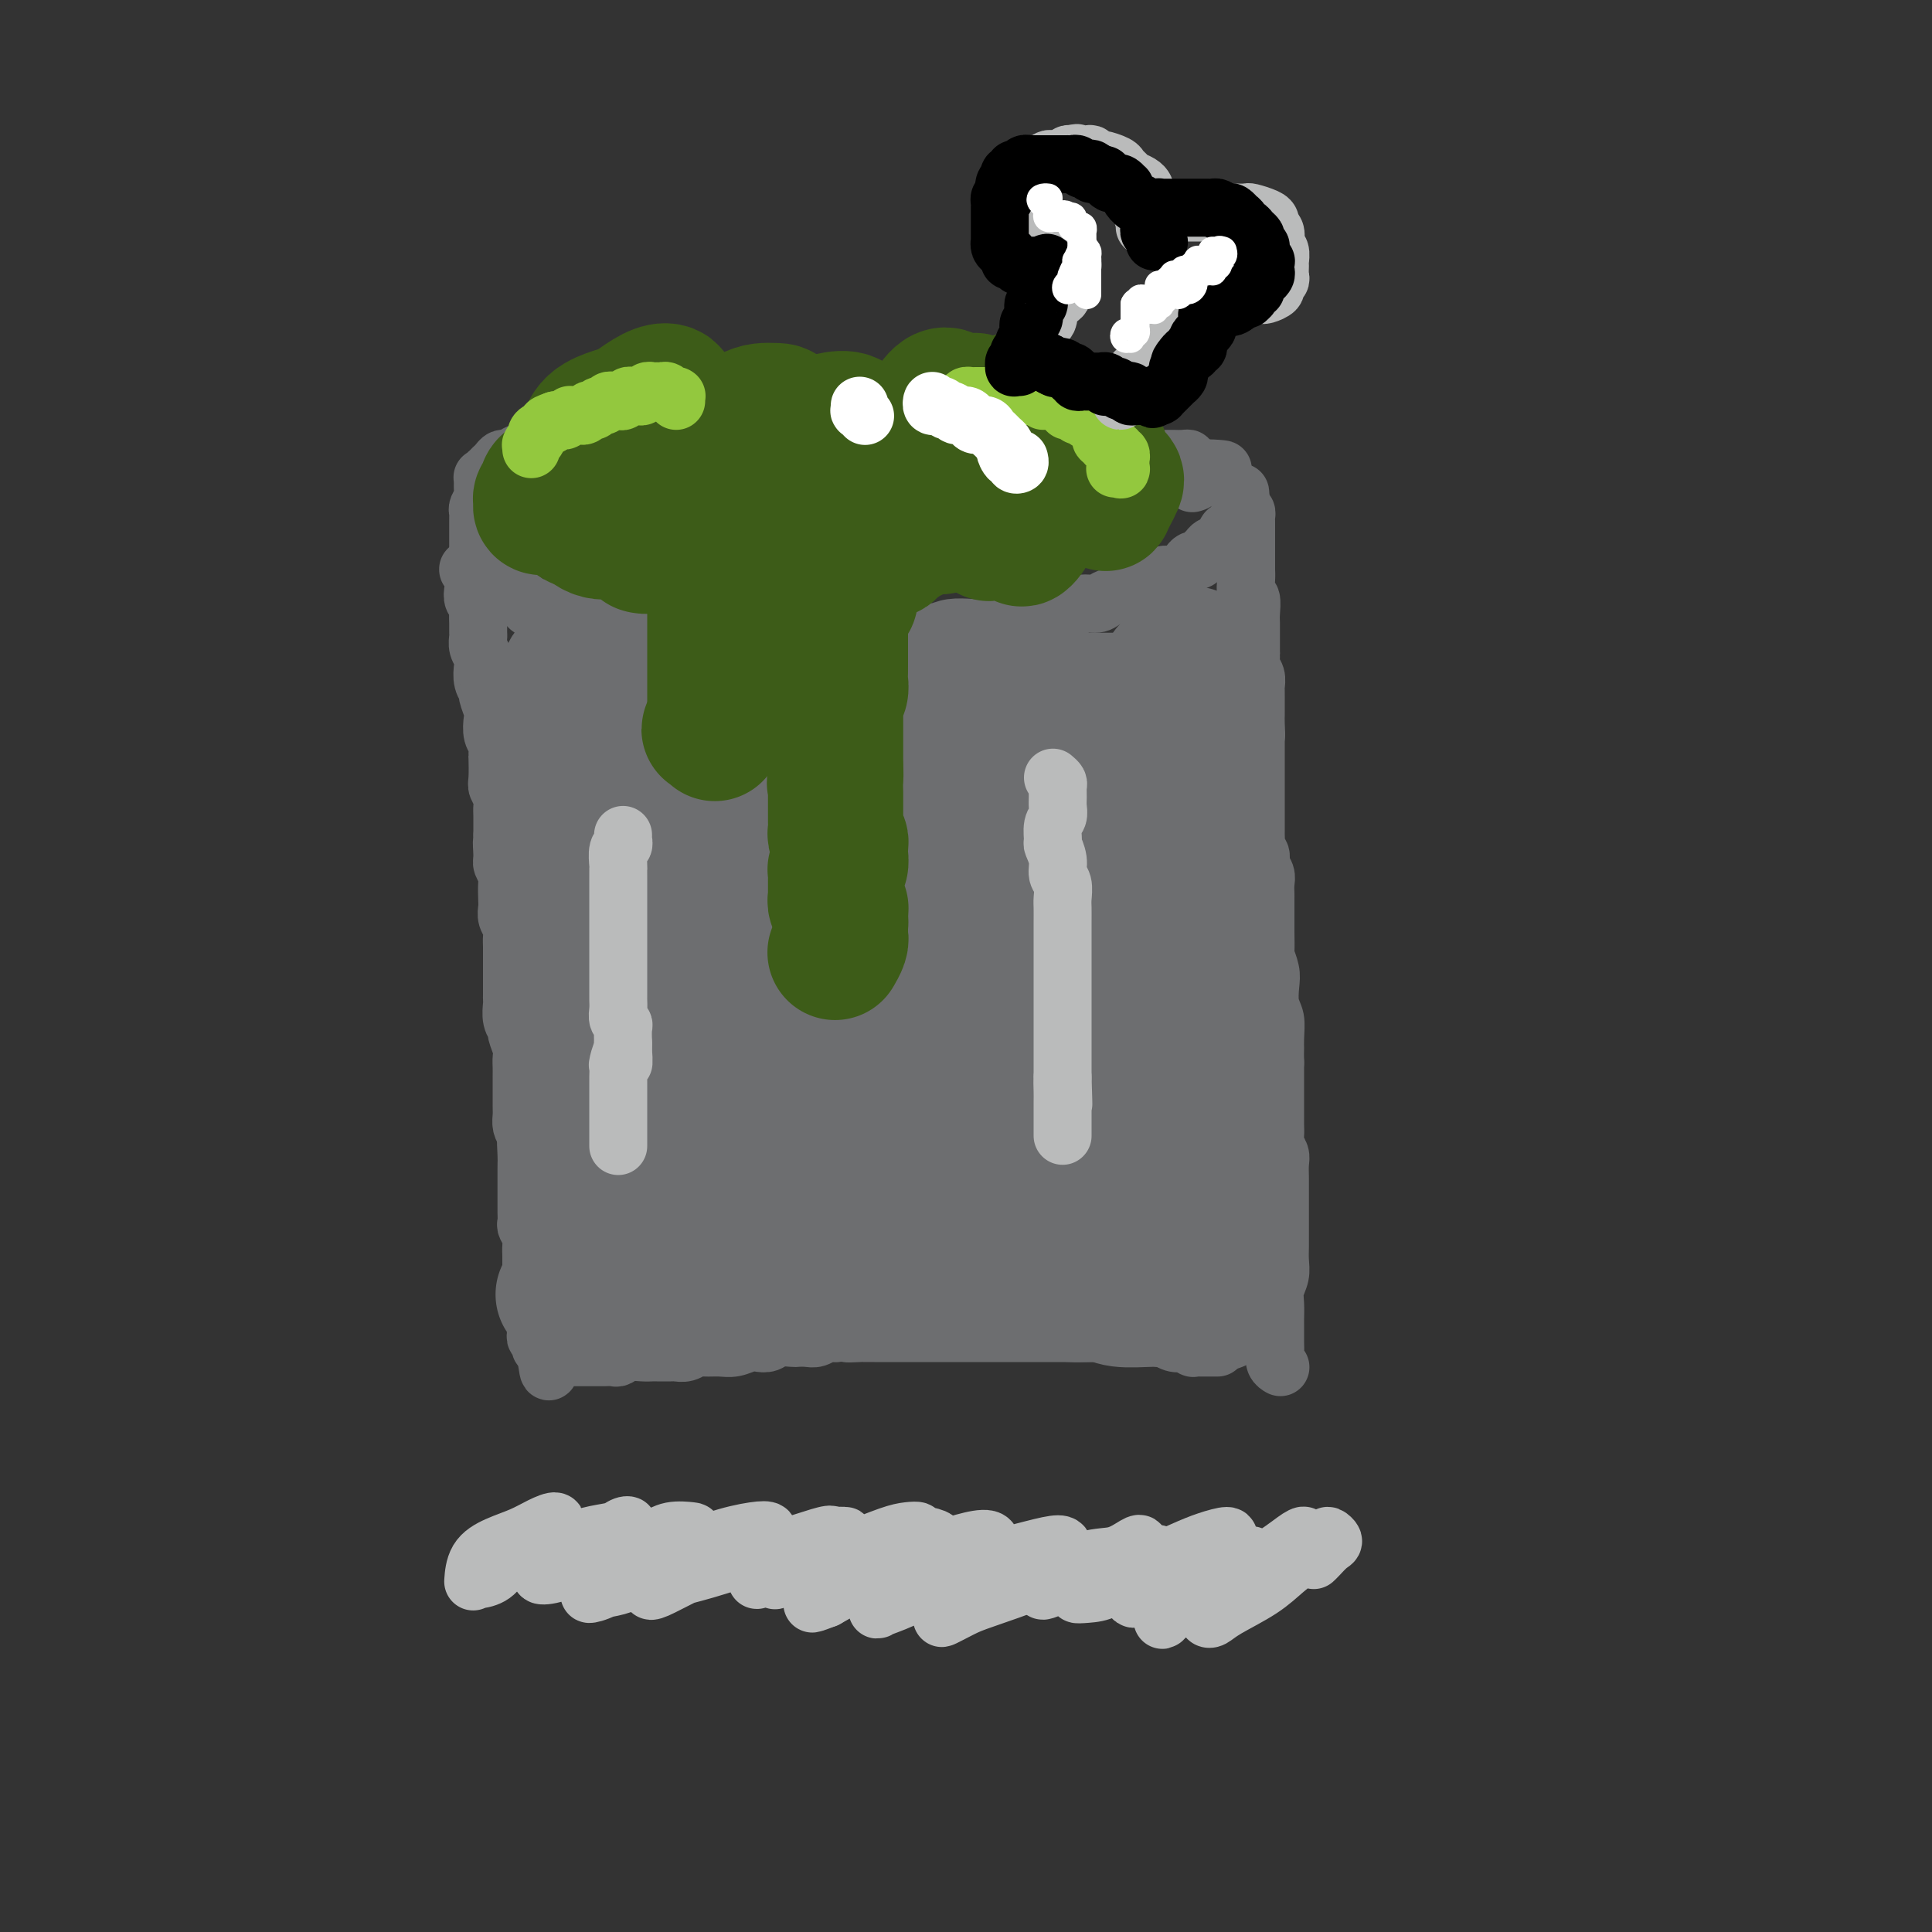 <svg viewBox='0 0 400 400' version='1.1' xmlns='http://www.w3.org/2000/svg' xmlns:xlink='http://www.w3.org/1999/xlink'><rect x="0" y="0" width="400" height="400" fill="#333333" stroke="none"/><g fill='none' stroke='#6D6E70' stroke-width='12' stroke-linecap='round' stroke-linejoin='round'><path d='M265,283c-0.030,-0.017 -0.061,-0.034 0,0c0.061,0.034 0.212,0.118 0,0c-0.212,-0.118 -0.789,-0.439 -1,-1c-0.211,-0.561 -0.056,-1.360 0,-2c0.056,-0.640 0.014,-1.119 0,-2c-0.014,-0.881 0.000,-2.164 0,-3c-0.000,-0.836 -0.014,-1.224 0,-2c0.014,-0.776 0.056,-1.941 0,-3c-0.056,-1.059 -0.211,-2.012 0,-3c0.211,-0.988 0.789,-2.012 1,-3c0.211,-0.988 0.057,-1.941 0,-3c-0.057,-1.059 -0.015,-2.223 0,-3c0.015,-0.777 0.004,-1.166 0,-2c-0.004,-0.834 -0.001,-2.113 0,-3c0.001,-0.887 0.000,-1.382 0,-2c-0.000,-0.618 0.001,-1.359 0,-2c-0.001,-0.641 -0.004,-1.183 0,-2c0.004,-0.817 0.015,-1.909 0,-3c-0.015,-1.091 -0.057,-2.180 0,-3c0.057,-0.820 0.211,-1.373 0,-2c-0.211,-0.627 -0.789,-1.330 -1,-2c-0.211,-0.670 -0.057,-1.306 0,-2c0.057,-0.694 0.015,-1.445 0,-2c-0.015,-0.555 -0.004,-0.914 0,-2c0.004,-1.086 0.001,-2.899 0,-4c-0.001,-1.101 -0.000,-1.489 0,-2c0.000,-0.511 0.000,-1.146 0,-2c-0.000,-0.854 -0.000,-1.927 0,-3'/><path d='M264,220c-0.150,-10.360 -0.026,-4.761 0,-3c0.026,1.761 -0.044,-0.317 0,-2c0.044,-1.683 0.204,-2.970 0,-4c-0.204,-1.030 -0.773,-1.803 -1,-3c-0.227,-1.197 -0.113,-2.818 0,-4c0.113,-1.182 0.227,-1.926 0,-3c-0.227,-1.074 -0.793,-2.479 -1,-3c-0.207,-0.521 -0.056,-0.157 0,-1c0.056,-0.843 0.015,-2.894 0,-4c-0.015,-1.106 -0.004,-1.269 0,-2c0.004,-0.731 0.002,-2.030 0,-3c-0.002,-0.970 -0.005,-1.611 0,-2c0.005,-0.389 0.016,-0.528 0,-1c-0.016,-0.472 -0.061,-1.279 0,-2c0.061,-0.721 0.227,-1.358 0,-2c-0.227,-0.642 -0.845,-1.290 -1,-2c-0.155,-0.710 0.155,-1.484 0,-2c-0.155,-0.516 -0.774,-0.775 -1,-1c-0.226,-0.225 -0.061,-0.415 0,-1c0.061,-0.585 0.016,-1.565 0,-2c-0.016,-0.435 -0.004,-0.325 0,-1c0.004,-0.675 0.001,-2.134 0,-3c-0.001,-0.866 -0.000,-1.138 0,-2c0.000,-0.862 0.000,-2.315 0,-3c-0.000,-0.685 -0.000,-0.602 0,-1c0.000,-0.398 0.000,-1.275 0,-2c-0.000,-0.725 -0.000,-1.296 0,-2c0.000,-0.704 0.000,-1.539 0,-2c-0.000,-0.461 -0.000,-0.547 0,-1c0.000,-0.453 0.000,-1.272 0,-2c-0.000,-0.728 -0.000,-1.364 0,-2'/><path d='M260,152c-0.619,-10.716 -0.166,-3.505 0,-1c0.166,2.505 0.044,0.304 0,-1c-0.044,-1.304 -0.012,-1.712 0,-2c0.012,-0.288 0.003,-0.458 0,-1c-0.003,-0.542 0.000,-1.458 0,-2c-0.000,-0.542 -0.004,-0.711 0,-1c0.004,-0.289 0.015,-0.697 0,-1c-0.015,-0.303 -0.057,-0.500 0,-1c0.057,-0.500 0.211,-1.304 0,-2c-0.211,-0.696 -0.789,-1.286 -1,-2c-0.211,-0.714 -0.057,-1.552 0,-2c0.057,-0.448 0.015,-0.504 0,-1c-0.015,-0.496 -0.004,-1.430 0,-2c0.004,-0.570 0.002,-0.777 0,-1c-0.002,-0.223 -0.004,-0.464 0,-1c0.004,-0.536 0.015,-1.369 0,-2c-0.015,-0.631 -0.057,-1.062 0,-2c0.057,-0.938 0.211,-2.384 0,-3c-0.211,-0.616 -0.789,-0.402 -1,-1c-0.211,-0.598 -0.057,-2.010 0,-3c0.057,-0.990 0.015,-1.560 0,-2c-0.015,-0.440 -0.004,-0.751 0,-1c0.004,-0.249 0.001,-0.438 0,-1c-0.001,-0.562 -0.000,-1.499 0,-2c0.000,-0.501 -0.000,-0.568 0,-1c0.000,-0.432 0.001,-1.230 0,-2c-0.001,-0.770 -0.003,-1.513 0,-2c0.003,-0.487 0.011,-0.718 0,-1c-0.011,-0.282 -0.041,-0.614 0,-1c0.041,-0.386 0.155,-0.824 0,-1c-0.155,-0.176 -0.577,-0.088 -1,0'/><path d='M257,106c-0.464,-7.403 -0.123,-2.909 0,-1c0.123,1.909 0.029,1.233 0,1c-0.029,-0.233 0.006,-0.025 0,0c-0.006,0.025 -0.053,-0.134 0,0c0.053,0.134 0.208,0.562 0,1c-0.208,0.438 -0.777,0.887 -1,1c-0.223,0.113 -0.098,-0.111 0,0c0.098,0.111 0.171,0.555 0,1c-0.171,0.445 -0.584,0.889 -1,1c-0.416,0.111 -0.833,-0.111 -1,0c-0.167,0.111 -0.083,0.556 0,1'/><path d='M254,111c-0.643,0.936 -0.750,0.775 -1,1c-0.250,0.225 -0.644,0.835 -1,1c-0.356,0.165 -0.673,-0.114 -1,0c-0.327,0.114 -0.665,0.622 -1,1c-0.335,0.378 -0.666,0.626 -1,1c-0.334,0.374 -0.670,0.875 -1,1c-0.330,0.125 -0.656,-0.125 -1,0c-0.344,0.125 -0.708,0.625 -1,1c-0.292,0.375 -0.511,0.625 -1,1c-0.489,0.375 -1.247,0.875 -2,1c-0.753,0.125 -1.500,-0.125 -2,0c-0.500,0.125 -0.754,0.626 -1,1c-0.246,0.374 -0.484,0.621 -1,1c-0.516,0.379 -1.311,0.889 -2,1c-0.689,0.111 -1.272,-0.176 -2,0c-0.728,0.176 -1.602,0.817 -2,1c-0.398,0.183 -0.319,-0.090 -1,0c-0.681,0.090 -2.121,0.545 -3,1c-0.879,0.455 -1.198,0.911 -2,1c-0.802,0.089 -2.088,-0.188 -3,0c-0.912,0.188 -1.451,0.843 -2,1c-0.549,0.157 -1.109,-0.182 -2,0c-0.891,0.182 -2.114,0.885 -3,1c-0.886,0.115 -1.434,-0.358 -2,0c-0.566,0.358 -1.151,1.546 -2,2c-0.849,0.454 -1.963,0.173 -3,0c-1.037,-0.173 -1.996,-0.240 -3,0c-1.004,0.240 -2.053,0.786 -3,1c-0.947,0.214 -1.794,0.096 -3,0c-1.206,-0.096 -2.773,-0.170 -4,0c-1.227,0.170 -2.113,0.585 -3,1'/><path d='M194,131c-6.971,1.388 -2.899,0.358 -2,0c0.899,-0.358 -1.374,-0.043 -3,0c-1.626,0.043 -2.604,-0.185 -4,0c-1.396,0.185 -3.211,0.782 -4,1c-0.789,0.218 -0.551,0.058 -1,0c-0.449,-0.058 -1.584,-0.015 -3,0c-1.416,0.015 -3.111,0.000 -4,0c-0.889,-0.000 -0.971,0.014 -2,0c-1.029,-0.014 -3.007,-0.056 -4,0c-0.993,0.056 -1.003,0.211 -2,0c-0.997,-0.211 -2.981,-0.789 -4,-1c-1.019,-0.211 -1.072,-0.057 -2,0c-0.928,0.057 -2.730,0.015 -4,0c-1.270,-0.015 -2.007,-0.004 -3,0c-0.993,0.004 -2.243,0.001 -3,0c-0.757,-0.001 -1.021,-0.001 -2,0c-0.979,0.001 -2.674,0.001 -4,0c-1.326,-0.001 -2.285,-0.003 -3,0c-0.715,0.003 -1.187,0.011 -2,0c-0.813,-0.011 -1.966,-0.042 -3,0c-1.034,0.042 -1.950,0.156 -3,0c-1.050,-0.156 -2.235,-0.582 -3,-1c-0.765,-0.418 -1.110,-0.829 -2,-1c-0.890,-0.171 -2.325,-0.102 -3,0c-0.675,0.102 -0.590,0.239 -1,0c-0.410,-0.239 -1.314,-0.852 -2,-1c-0.686,-0.148 -1.153,0.170 -2,0c-0.847,-0.170 -2.072,-0.829 -3,-1c-0.928,-0.171 -1.557,0.146 -2,0c-0.443,-0.146 -0.698,-0.756 -1,-1c-0.302,-0.244 -0.651,-0.122 -1,0'/><path d='M112,126c-3.500,-0.730 -2.251,-0.055 -2,0c0.251,0.055 -0.496,-0.512 -1,-1c-0.504,-0.488 -0.766,-0.899 -1,-1c-0.234,-0.101 -0.440,0.109 -1,0c-0.560,-0.109 -1.473,-0.536 -2,-1c-0.527,-0.464 -0.667,-0.966 -1,-1c-0.333,-0.034 -0.859,0.398 -1,0c-0.141,-0.398 0.102,-1.627 0,-2c-0.102,-0.373 -0.549,0.111 -1,0c-0.451,-0.111 -0.904,-0.818 -1,-1c-0.096,-0.182 0.167,0.161 0,0c-0.167,-0.161 -0.763,-0.827 -1,-1c-0.237,-0.173 -0.116,0.145 0,0c0.116,-0.145 0.227,-0.755 0,-1c-0.227,-0.245 -0.793,-0.126 -1,0c-0.207,0.126 -0.055,0.259 0,0c0.055,-0.259 0.015,-0.911 0,-1c-0.015,-0.089 -0.004,0.383 0,0c0.004,-0.383 0.001,-1.622 0,-2c-0.001,-0.378 -0.000,0.106 0,0c0.000,-0.106 0.000,-0.801 0,-1c-0.000,-0.199 0.000,0.098 0,0c-0.000,-0.098 -0.000,-0.589 0,-1c0.000,-0.411 0.000,-0.740 0,-1c-0.000,-0.260 -0.001,-0.450 0,-1c0.001,-0.550 0.004,-1.460 0,-2c-0.004,-0.540 -0.015,-0.711 0,-1c0.015,-0.289 0.056,-0.696 0,-1c-0.056,-0.304 -0.207,-0.505 0,-1c0.207,-0.495 0.774,-1.284 1,-2c0.226,-0.716 0.113,-1.358 0,-2'/><path d='M100,101c-0.065,-3.018 -0.229,-2.062 0,-2c0.229,0.062 0.849,-0.771 1,-1c0.151,-0.229 -0.167,0.145 0,0c0.167,-0.145 0.819,-0.809 1,-1c0.181,-0.191 -0.110,0.092 0,0c0.110,-0.092 0.621,-0.560 1,-1c0.379,-0.440 0.627,-0.854 1,-1c0.373,-0.146 0.872,-0.025 1,0c0.128,0.025 -0.115,-0.045 0,0c0.115,0.045 0.590,0.204 1,0c0.410,-0.204 0.757,-0.773 1,-1c0.243,-0.227 0.384,-0.114 1,0c0.616,0.114 1.708,0.228 2,0c0.292,-0.228 -0.216,-0.797 0,-1c0.216,-0.203 1.156,-0.040 2,0c0.844,0.040 1.591,-0.042 2,0c0.409,0.042 0.480,0.207 1,0c0.520,-0.207 1.490,-0.788 2,-1c0.510,-0.212 0.559,-0.057 1,0c0.441,0.057 1.273,0.015 2,0c0.727,-0.015 1.350,-0.004 2,0c0.650,0.004 1.328,0.001 2,0c0.672,-0.001 1.339,-0.000 2,0c0.661,0.000 1.318,0.000 2,0c0.682,-0.000 1.391,-0.000 2,0c0.609,0.000 1.118,0.000 2,0c0.882,-0.000 2.137,-0.000 3,0c0.863,0.000 1.334,0.000 2,0c0.666,-0.000 1.525,-0.000 2,0c0.475,0.000 0.564,0.000 1,0c0.436,-0.000 1.218,-0.000 2,0'/><path d='M142,92c4.225,0.061 2.287,0.212 2,0c-0.287,-0.212 1.078,-0.789 2,-1c0.922,-0.211 1.402,-0.057 2,0c0.598,0.057 1.315,0.015 2,0c0.685,-0.015 1.339,-0.004 2,0c0.661,0.004 1.328,0.001 2,0c0.672,-0.001 1.349,-0.000 2,0c0.651,0.000 1.277,0.000 2,0c0.723,-0.000 1.544,0.000 2,0c0.456,-0.000 0.549,-0.000 1,0c0.451,0.000 1.261,0.000 2,0c0.739,-0.000 1.408,-0.001 2,0c0.592,0.001 1.108,0.004 2,0c0.892,-0.004 2.159,-0.016 3,0c0.841,0.016 1.255,0.061 2,0c0.745,-0.061 1.820,-0.226 3,0c1.180,0.226 2.465,0.845 3,1c0.535,0.155 0.321,-0.155 1,0c0.679,0.155 2.252,0.774 3,1c0.748,0.226 0.670,0.061 1,0c0.330,-0.061 1.069,-0.016 2,0c0.931,0.016 2.056,0.004 3,0c0.944,-0.004 1.709,-0.001 2,0c0.291,0.001 0.108,0.000 1,0c0.892,-0.000 2.859,-0.000 4,0c1.141,0.000 1.457,0.000 2,0c0.543,-0.000 1.314,-0.000 2,0c0.686,0.000 1.287,0.000 2,0c0.713,-0.000 1.538,-0.000 2,0c0.462,0.000 0.561,0.000 1,0c0.439,-0.000 1.220,-0.000 2,0'/><path d='M206,93c10.238,0.152 3.833,0.030 2,0c-1.833,-0.030 0.907,0.030 2,0c1.093,-0.030 0.538,-0.152 1,0c0.462,0.152 1.941,0.577 3,1c1.059,0.423 1.697,0.846 2,1c0.303,0.154 0.269,0.041 1,0c0.731,-0.041 2.227,-0.011 3,0c0.773,0.011 0.823,0.003 1,0c0.177,-0.003 0.480,-0.001 1,0c0.520,0.001 1.257,0.000 2,0c0.743,-0.000 1.493,-0.000 2,0c0.507,0.000 0.771,0.000 1,0c0.229,-0.000 0.424,-0.000 1,0c0.576,0.000 1.533,0.000 2,0c0.467,-0.000 0.443,-0.000 1,0c0.557,0.000 1.693,0.000 2,0c0.307,-0.000 -0.216,-0.000 0,0c0.216,0.000 1.171,0.000 2,0c0.829,-0.000 1.531,-0.000 2,0c0.469,0.000 0.703,0.000 1,0c0.297,-0.000 0.656,-0.000 1,0c0.344,0.000 0.673,0.000 1,0c0.327,-0.000 0.652,-0.001 1,0c0.348,0.001 0.718,0.003 1,0c0.282,-0.003 0.475,-0.011 1,0c0.525,0.011 1.384,0.041 2,0c0.616,-0.041 0.991,-0.155 1,0c0.009,0.155 -0.348,0.578 0,1c0.348,0.422 1.401,0.845 2,1c0.599,0.155 0.742,0.044 1,0c0.258,-0.044 0.629,-0.022 1,0'/><path d='M250,97c6.625,0.514 1.188,-0.203 -1,0c-2.188,0.203 -1.128,1.324 -1,2c0.128,0.676 -0.678,0.907 -1,1c-0.322,0.093 -0.161,0.046 0,0'/><path d='M98,119c0.115,0.117 0.231,0.233 0,0c-0.231,-0.233 -0.808,-0.817 -1,-1c-0.192,-0.183 0.000,0.035 0,0c-0.000,-0.035 -0.192,-0.323 0,0c0.192,0.323 0.770,1.255 1,2c0.230,0.745 0.114,1.301 0,2c-0.114,0.699 -0.227,1.539 0,2c0.227,0.461 0.793,0.542 1,1c0.207,0.458 0.054,1.291 0,2c-0.054,0.709 -0.011,1.292 0,2c0.011,0.708 -0.011,1.540 0,2c0.011,0.460 0.054,0.549 0,1c-0.054,0.451 -0.207,1.263 0,2c0.207,0.737 0.772,1.400 1,2c0.228,0.600 0.117,1.137 0,2c-0.117,0.863 -0.241,2.050 0,3c0.241,0.950 0.848,1.662 1,2c0.152,0.338 -0.152,0.303 0,1c0.152,0.697 0.759,2.128 1,3c0.241,0.872 0.117,1.186 0,2c-0.117,0.814 -0.227,2.126 0,3c0.227,0.874 0.792,1.308 1,2c0.208,0.692 0.060,1.641 0,2c-0.060,0.359 -0.030,0.127 0,1c0.030,0.873 0.061,2.852 0,4c-0.061,1.148 -0.212,1.467 0,2c0.212,0.533 0.789,1.281 1,2c0.211,0.719 0.057,1.409 0,2c-0.057,0.591 -0.015,1.082 0,2c0.015,0.918 0.004,2.262 0,3c-0.004,0.738 -0.002,0.869 0,1'/><path d='M104,173c0.924,8.711 0.233,3.488 0,2c-0.233,-1.488 -0.010,0.760 0,2c0.010,1.240 -0.193,1.473 0,2c0.193,0.527 0.783,1.348 1,2c0.217,0.652 0.062,1.133 0,2c-0.062,0.867 -0.031,2.119 0,3c0.031,0.881 0.061,1.391 0,2c-0.061,0.609 -0.212,1.318 0,2c0.212,0.682 0.789,1.337 1,2c0.211,0.663 0.057,1.332 0,2c-0.057,0.668 -0.015,1.333 0,2c0.015,0.667 0.004,1.334 0,2c-0.004,0.666 -0.001,1.331 0,2c0.001,0.669 0.001,1.343 0,2c-0.001,0.657 -0.001,1.296 0,2c0.001,0.704 0.004,1.474 0,2c-0.004,0.526 -0.016,0.807 0,1c0.016,0.193 0.061,0.296 0,1c-0.061,0.704 -0.226,2.009 0,3c0.226,0.991 0.845,1.669 1,2c0.155,0.331 -0.155,0.315 0,1c0.155,0.685 0.773,2.072 1,3c0.227,0.928 0.061,1.399 0,2c-0.061,0.601 -0.016,1.334 0,2c0.016,0.666 0.005,1.267 0,2c-0.005,0.733 -0.002,1.600 0,2c0.002,0.400 0.003,0.334 0,1c-0.003,0.666 -0.011,2.065 0,3c0.011,0.935 0.041,1.406 0,2c-0.041,0.594 -0.155,1.313 0,2c0.155,0.687 0.577,1.344 1,2'/><path d='M109,235c0.774,9.954 0.207,3.840 0,2c-0.207,-1.840 -0.056,0.595 0,2c0.056,1.405 0.015,1.780 0,2c-0.015,0.220 -0.004,0.285 0,1c0.004,0.715 0.001,2.079 0,3c-0.001,0.921 -0.001,1.398 0,2c0.001,0.602 0.004,1.330 0,2c-0.004,0.670 -0.015,1.282 0,2c0.015,0.718 0.057,1.543 0,2c-0.057,0.457 -0.211,0.546 0,1c0.211,0.454 0.789,1.274 1,2c0.211,0.726 0.057,1.358 0,2c-0.057,0.642 -0.015,1.293 0,2c0.015,0.707 0.003,1.470 0,2c-0.003,0.530 0.003,0.827 0,1c-0.003,0.173 -0.015,0.221 0,1c0.015,0.779 0.057,2.289 0,3c-0.057,0.711 -0.211,0.624 0,1c0.211,0.376 0.789,1.214 1,2c0.211,0.786 0.057,1.520 0,2c-0.057,0.480 -0.016,0.707 0,1c0.016,0.293 0.008,0.652 0,1c-0.008,0.348 -0.016,0.684 0,1c0.016,0.316 0.057,0.610 0,1c-0.057,0.390 -0.212,0.874 0,1c0.212,0.126 0.793,-0.106 1,0c0.207,0.106 0.042,0.551 0,1c-0.042,0.449 0.040,0.904 0,1c-0.040,0.096 -0.203,-0.166 0,0c0.203,0.166 0.772,0.762 1,1c0.228,0.238 0.114,0.119 0,0'/><path d='M113,280c0.798,7.188 0.794,2.658 1,1c0.206,-1.658 0.621,-0.444 1,0c0.379,0.444 0.720,0.119 1,0c0.280,-0.119 0.497,-0.032 1,0c0.503,0.032 1.290,0.008 2,0c0.710,-0.008 1.341,-0.001 2,0c0.659,0.001 1.344,-0.003 2,0c0.656,0.003 1.281,0.015 2,0c0.719,-0.015 1.531,-0.057 2,0c0.469,0.057 0.596,0.211 1,0c0.404,-0.211 1.086,-0.789 2,-1c0.914,-0.211 2.061,-0.057 3,0c0.939,0.057 1.669,0.016 2,0c0.331,-0.016 0.263,-0.008 1,0c0.737,0.008 2.280,0.016 3,0c0.720,-0.016 0.619,-0.057 1,0c0.381,0.057 1.246,0.212 2,0c0.754,-0.212 1.399,-0.793 2,-1c0.601,-0.207 1.158,-0.042 2,0c0.842,0.042 1.969,-0.040 3,0c1.031,0.040 1.966,0.203 3,0c1.034,-0.203 2.169,-0.772 3,-1c0.831,-0.228 1.360,-0.113 2,0c0.640,0.113 1.393,0.226 2,0c0.607,-0.226 1.069,-0.792 2,-1c0.931,-0.208 2.332,-0.060 3,0c0.668,0.060 0.602,0.030 1,0c0.398,-0.030 1.261,-0.060 2,0c0.739,0.060 1.353,0.208 2,0c0.647,-0.208 1.328,-0.774 2,-1c0.672,-0.226 1.336,-0.113 2,0'/><path d='M173,276c9.849,-0.619 4.473,-0.166 3,0c-1.473,0.166 0.958,0.044 2,0c1.042,-0.044 0.697,-0.012 1,0c0.303,0.012 1.255,0.003 2,0c0.745,-0.003 1.284,-0.001 2,0c0.716,0.001 1.610,0.000 2,0c0.390,-0.000 0.278,-0.000 1,0c0.722,0.000 2.280,0.000 3,0c0.720,-0.000 0.601,-0.000 1,0c0.399,0.000 1.314,0.000 2,0c0.686,-0.000 1.142,-0.000 2,0c0.858,0.000 2.117,0.000 3,0c0.883,-0.000 1.391,-0.000 2,0c0.609,0.000 1.318,0.000 2,0c0.682,-0.000 1.336,-0.000 2,0c0.664,0.000 1.336,0.000 2,0c0.664,-0.000 1.318,-0.000 2,0c0.682,0.000 1.390,0.000 2,0c0.610,-0.000 1.122,-0.000 2,0c0.878,0.000 2.123,0.000 3,0c0.877,-0.000 1.386,-0.000 2,0c0.614,0.000 1.333,0.000 2,0c0.667,-0.000 1.281,0.000 2,0c0.719,0.000 1.544,0.000 2,0c0.456,0.000 0.545,0.000 1,0c0.455,0.000 1.277,0.000 2,0c0.723,0.000 1.346,0.000 2,0c0.654,0.000 1.340,0.000 2,0c0.660,0.000 1.293,0.000 2,0c0.707,0.000 1.488,0.000 2,0c0.512,0.000 0.756,0.000 1,0'/><path d='M234,276c9.837,-0.005 3.930,-0.016 2,0c-1.930,0.016 0.115,0.061 1,0c0.885,-0.061 0.608,-0.226 1,0c0.392,0.226 1.453,0.844 2,1c0.547,0.156 0.582,-0.151 1,0c0.418,0.151 1.221,0.758 2,1c0.779,0.242 1.533,0.117 2,0c0.467,-0.117 0.646,-0.228 1,0c0.354,0.228 0.882,0.793 1,1c0.118,0.207 -0.176,0.055 0,0c0.176,-0.055 0.820,-0.015 1,0c0.180,0.015 -0.106,0.004 0,0c0.106,-0.004 0.602,-0.001 1,0c0.398,0.001 0.696,0.000 1,0c0.304,-0.000 0.614,-0.000 1,0c0.386,0.000 0.850,0.000 1,0c0.150,-0.000 -0.012,-0.000 0,0c0.012,0.000 0.199,0.000 0,0c-0.199,-0.000 -0.784,-0.000 -1,0c-0.216,0.000 -0.062,0.000 0,0c0.062,-0.000 0.031,-0.000 0,0'/></g>
<g fill='none' stroke='#6D6E70' stroke-width='28' stroke-linecap='round' stroke-linejoin='round'><path d='M244,264c-0.009,-0.250 -0.017,-0.501 0,0c0.017,0.501 0.061,1.753 0,2c-0.061,0.247 -0.227,-0.511 0,-1c0.227,-0.489 0.845,-0.707 1,-1c0.155,-0.293 -0.155,-0.660 0,-1c0.155,-0.340 0.774,-0.655 1,-1c0.226,-0.345 0.060,-0.722 0,-1c-0.060,-0.278 -0.012,-0.456 0,-1c0.012,-0.544 -0.011,-1.454 0,-2c0.011,-0.546 0.055,-0.727 0,-1c-0.055,-0.273 -0.211,-0.636 0,-1c0.211,-0.364 0.788,-0.727 1,-1c0.212,-0.273 0.061,-0.455 0,-1c-0.061,-0.545 -0.030,-1.451 0,-2c0.030,-0.549 0.061,-0.739 0,-1c-0.061,-0.261 -0.212,-0.591 0,-1c0.212,-0.409 0.789,-0.896 1,-1c0.211,-0.104 0.057,0.176 0,0c-0.057,-0.176 -0.015,-0.806 0,-1c0.015,-0.194 0.004,0.049 0,0c-0.004,-0.049 -0.001,-0.391 0,-1c0.001,-0.609 0.000,-1.487 0,-2c-0.000,-0.513 -0.000,-0.662 0,-1c0.000,-0.338 0.000,-0.864 0,-1c-0.000,-0.136 -0.000,0.118 0,0c0.000,-0.118 0.000,-0.610 0,-1c-0.000,-0.390 -0.000,-0.679 0,-1c0.000,-0.321 0.000,-0.674 0,-1c-0.000,-0.326 -0.000,-0.626 0,-1c0.000,-0.374 0.000,-0.821 0,-1c-0.000,-0.179 -0.000,-0.089 0,0'/><path d='M248,238c0.619,-4.124 0.166,-1.434 0,-1c-0.166,0.434 -0.044,-1.389 0,-2c0.044,-0.611 0.011,-0.009 0,0c-0.011,0.009 0.001,-0.575 0,-1c-0.001,-0.425 -0.014,-0.691 0,-1c0.014,-0.309 0.056,-0.660 0,-1c-0.056,-0.340 -0.211,-0.669 0,-1c0.211,-0.331 0.789,-0.665 1,-1c0.211,-0.335 0.057,-0.671 0,-1c-0.057,-0.329 -0.015,-0.652 0,-1c0.015,-0.348 0.004,-0.722 0,-1c-0.004,-0.278 -0.001,-0.459 0,-1c0.001,-0.541 0.000,-1.441 0,-2c-0.000,-0.559 -0.000,-0.776 0,-1c0.000,-0.224 0.000,-0.455 0,-1c-0.000,-0.545 -0.000,-1.404 0,-2c0.000,-0.596 0.000,-0.929 0,-1c-0.000,-0.071 -0.000,0.122 0,0c0.000,-0.122 0.000,-0.557 0,-1c-0.000,-0.443 -0.000,-0.892 0,-1c0.000,-0.108 0.000,0.125 0,0c-0.000,-0.125 -0.000,-0.607 0,-1c0.000,-0.393 0.000,-0.697 0,-1c-0.000,-0.303 -0.000,-0.605 0,-1c0.000,-0.395 0.000,-0.883 0,-1c-0.000,-0.117 -0.000,0.137 0,0c0.000,-0.137 0.000,-0.667 0,-1c-0.000,-0.333 -0.000,-0.471 0,-1c0.000,-0.529 0.000,-1.450 0,-2c-0.000,-0.550 -0.000,-0.729 0,-1c0.000,-0.271 0.000,-0.636 0,-1'/><path d='M249,207c0.155,-4.908 0.043,-1.678 0,-1c-0.043,0.678 -0.015,-1.194 0,-2c0.015,-0.806 0.018,-0.544 0,-1c-0.018,-0.456 -0.057,-1.628 0,-2c0.057,-0.372 0.212,0.056 0,0c-0.212,-0.056 -0.789,-0.596 -1,-1c-0.211,-0.404 -0.057,-0.672 0,-1c0.057,-0.328 0.015,-0.718 0,-1c-0.015,-0.282 -0.004,-0.457 0,-1c0.004,-0.543 0.001,-1.454 0,-2c-0.001,-0.546 -0.001,-0.727 0,-1c0.001,-0.273 0.001,-0.637 0,-1c-0.001,-0.363 -0.004,-0.726 0,-1c0.004,-0.274 0.015,-0.460 0,-1c-0.015,-0.540 -0.057,-1.435 0,-2c0.057,-0.565 0.211,-0.799 0,-1c-0.211,-0.201 -0.789,-0.369 -1,-1c-0.211,-0.631 -0.057,-1.727 0,-2c0.057,-0.273 0.015,0.275 0,0c-0.015,-0.275 -0.004,-1.373 0,-2c0.004,-0.627 0.001,-0.784 0,-1c-0.001,-0.216 -0.000,-0.492 0,-1c0.000,-0.508 0.000,-1.249 0,-2c-0.000,-0.751 -0.000,-1.511 0,-2c0.000,-0.489 0.000,-0.709 0,-1c-0.000,-0.291 -0.000,-0.655 0,-1c0.000,-0.345 0.000,-0.670 0,-1c-0.000,-0.330 -0.000,-0.666 0,-1c0.000,-0.334 0.000,-0.667 0,-1c-0.000,-0.333 -0.000,-0.667 0,-1c0.000,-0.333 0.000,-0.667 0,-1'/><path d='M247,170c-0.309,-6.125 -0.083,-2.938 0,-2c0.083,0.938 0.022,-0.375 0,-1c-0.022,-0.625 -0.006,-0.563 0,-1c0.006,-0.437 0.002,-1.374 0,-2c-0.002,-0.626 -0.000,-0.940 0,-1c0.000,-0.060 0.000,0.135 0,0c-0.000,-0.135 -0.000,-0.599 0,-1c0.000,-0.401 0.000,-0.737 0,-1c-0.000,-0.263 -0.000,-0.452 0,-1c0.000,-0.548 0.000,-1.456 0,-2c-0.000,-0.544 -0.000,-0.723 0,-1c0.000,-0.277 0.000,-0.653 0,-1c-0.000,-0.347 -0.000,-0.667 0,-1c0.000,-0.333 0.000,-0.681 0,-1c-0.000,-0.319 -0.000,-0.610 0,-1c0.000,-0.390 0.000,-0.878 0,-1c-0.000,-0.122 -0.000,0.121 0,0c0.000,-0.121 0.000,-0.606 0,-1c-0.000,-0.394 -0.001,-0.696 0,-1c0.001,-0.304 0.004,-0.610 0,-1c-0.004,-0.390 -0.015,-0.865 0,-1c0.015,-0.135 0.057,0.070 0,0c-0.057,-0.070 -0.211,-0.414 0,-1c0.211,-0.586 0.789,-1.415 1,-2c0.211,-0.585 0.057,-0.927 0,-1c-0.057,-0.073 -0.015,0.121 0,0c0.015,-0.121 0.004,-0.558 0,-1c-0.004,-0.442 -0.001,-0.888 0,-1c0.001,-0.112 0.000,0.111 0,0c-0.000,-0.111 -0.000,-0.555 0,-1'/><path d='M248,141c0.155,-4.648 0.041,-1.766 0,-1c-0.041,0.766 -0.010,-0.582 0,-1c0.010,-0.418 -0.001,0.094 0,0c0.001,-0.094 0.014,-0.794 0,-1c-0.014,-0.206 -0.056,0.084 0,0c0.056,-0.084 0.211,-0.540 0,-1c-0.211,-0.460 -0.789,-0.923 -1,-1c-0.211,-0.077 -0.057,0.232 0,0c0.057,-0.232 0.016,-1.004 0,-1c-0.016,0.004 -0.008,0.785 0,1c0.008,0.215 0.017,-0.134 0,0c-0.017,0.134 -0.060,0.753 0,1c0.060,0.247 0.223,0.123 0,0c-0.223,-0.123 -0.833,-0.243 -1,0c-0.167,0.243 0.109,0.850 0,1c-0.109,0.150 -0.602,-0.158 -1,0c-0.398,0.158 -0.699,0.781 -1,1c-0.301,0.219 -0.601,0.035 -1,0c-0.399,-0.035 -0.895,0.081 -1,0c-0.105,-0.081 0.183,-0.357 0,0c-0.183,0.357 -0.838,1.349 -1,2c-0.162,0.651 0.168,0.963 0,1c-0.168,0.037 -0.834,-0.200 -1,0c-0.166,0.200 0.166,0.837 0,1c-0.166,0.163 -0.832,-0.149 -1,0c-0.168,0.149 0.162,0.758 0,1c-0.162,0.242 -0.817,0.117 -1,0c-0.183,-0.117 0.106,-0.227 0,0c-0.106,0.227 -0.605,0.792 -1,1c-0.395,0.208 -0.684,0.059 -1,0c-0.316,-0.059 -0.658,-0.030 -1,0'/><path d='M235,145c-2.019,1.547 -1.067,0.415 -1,0c0.067,-0.415 -0.752,-0.111 -1,0c-0.248,0.111 0.074,0.030 0,0c-0.074,-0.030 -0.544,-0.008 -1,0c-0.456,0.008 -0.897,0.002 -1,0c-0.103,-0.002 0.131,-0.001 0,0c-0.131,0.001 -0.626,0.000 -1,0c-0.374,-0.000 -0.626,-0.000 -1,0c-0.374,0.000 -0.870,0.000 -1,0c-0.130,-0.000 0.105,-0.000 0,0c-0.105,0.000 -0.549,0.000 -1,0c-0.451,-0.000 -0.908,-0.000 -1,0c-0.092,0.000 0.183,0.000 0,0c-0.183,-0.000 -0.822,-0.000 -1,0c-0.178,0.000 0.106,0.000 0,0c-0.106,-0.000 -0.602,-0.001 -1,0c-0.398,0.001 -0.698,0.004 -1,0c-0.302,-0.004 -0.606,-0.015 -1,0c-0.394,0.015 -0.879,0.057 -1,0c-0.121,-0.057 0.121,-0.211 0,0c-0.121,0.211 -0.606,0.789 -1,1c-0.394,0.211 -0.697,0.057 -1,0c-0.303,-0.057 -0.606,-0.016 -1,0c-0.394,0.016 -0.879,0.008 -1,0c-0.121,-0.008 0.121,-0.016 0,0c-0.121,0.016 -0.605,0.057 -1,0c-0.395,-0.057 -0.700,-0.211 -1,0c-0.300,0.211 -0.596,0.789 -1,1c-0.404,0.211 -0.916,0.057 -1,0c-0.084,-0.057 0.262,-0.016 0,0c-0.262,0.016 -1.131,0.008 -2,0'/><path d='M211,147c-3.665,0.309 -0.827,0.083 0,0c0.827,-0.083 -0.356,-0.022 -1,0c-0.644,0.022 -0.750,0.006 -1,0c-0.250,-0.006 -0.644,-0.002 -1,0c-0.356,0.002 -0.672,0.000 -1,0c-0.328,-0.000 -0.666,0.001 -1,0c-0.334,-0.001 -0.663,-0.004 -1,0c-0.337,0.004 -0.682,0.015 -1,0c-0.318,-0.015 -0.610,-0.057 -1,0c-0.390,0.057 -0.878,0.211 -1,0c-0.122,-0.211 0.122,-0.789 0,-1c-0.122,-0.211 -0.610,-0.057 -1,0c-0.390,0.057 -0.682,0.015 -1,0c-0.318,-0.015 -0.662,-0.004 -1,0c-0.338,0.004 -0.669,0.001 -1,0c-0.331,-0.001 -0.661,-0.000 -1,0c-0.339,0.000 -0.686,0.000 -1,0c-0.314,-0.000 -0.594,-0.000 -1,0c-0.406,0.000 -0.936,0.000 -1,0c-0.064,-0.000 0.338,-0.000 0,0c-0.338,0.000 -1.417,0.000 -2,0c-0.583,-0.000 -0.671,-0.001 -1,0c-0.329,0.001 -0.900,0.004 -1,0c-0.100,-0.004 0.272,-0.015 0,0c-0.272,0.015 -1.186,0.058 -2,0c-0.814,-0.058 -1.528,-0.215 -2,0c-0.472,0.215 -0.704,0.804 -1,1c-0.296,0.196 -0.657,0.001 -1,0c-0.343,-0.001 -0.669,0.192 -1,0c-0.331,-0.192 -0.666,-0.769 -1,-1c-0.334,-0.231 -0.667,-0.115 -1,0'/><path d='M181,146c-5.048,0.072 -2.667,0.752 -2,1c0.667,0.248 -0.380,0.063 -1,0c-0.620,-0.063 -0.814,-0.003 -1,0c-0.186,0.003 -0.363,-0.052 -1,0c-0.637,0.052 -1.732,0.210 -2,0c-0.268,-0.210 0.293,-0.788 0,-1c-0.293,-0.212 -1.441,-0.057 -2,0c-0.559,0.057 -0.531,0.015 -1,0c-0.469,-0.015 -1.435,-0.004 -2,0c-0.565,0.004 -0.729,0.001 -1,0c-0.271,-0.001 -0.650,-0.000 -1,0c-0.350,0.000 -0.671,0.000 -1,0c-0.329,-0.000 -0.666,0.000 -1,0c-0.334,-0.000 -0.666,-0.000 -1,0c-0.334,0.000 -0.671,0.001 -1,0c-0.329,-0.001 -0.650,-0.004 -1,0c-0.350,0.004 -0.728,0.015 -1,0c-0.272,-0.015 -0.439,-0.057 -1,0c-0.561,0.057 -1.516,0.211 -2,0c-0.484,-0.211 -0.496,-0.789 -1,-1c-0.504,-0.211 -1.501,-0.057 -2,0c-0.499,0.057 -0.501,0.016 -1,0c-0.499,-0.016 -1.496,-0.008 -2,0c-0.504,0.008 -0.517,0.016 -1,0c-0.483,-0.016 -1.438,-0.057 -2,0c-0.562,0.057 -0.732,0.211 -1,0c-0.268,-0.211 -0.635,-0.789 -1,-1c-0.365,-0.211 -0.727,-0.057 -1,0c-0.273,0.057 -0.458,0.015 -1,0c-0.542,-0.015 -1.441,-0.004 -2,0c-0.559,0.004 -0.780,0.002 -1,0'/><path d='M142,144c-6.208,-0.536 -2.227,-0.875 -1,-1c1.227,-0.125 -0.301,-0.037 -1,0c-0.699,0.037 -0.568,0.024 -1,0c-0.432,-0.024 -1.425,-0.059 -2,0c-0.575,0.059 -0.731,0.212 -1,0c-0.269,-0.212 -0.649,-0.789 -1,-1c-0.351,-0.211 -0.671,-0.055 -1,0c-0.329,0.055 -0.665,0.011 -1,0c-0.335,-0.011 -0.667,0.011 -1,0c-0.333,-0.011 -0.667,-0.055 -1,0c-0.333,0.055 -0.667,0.211 -1,0c-0.333,-0.211 -0.667,-0.788 -1,-1c-0.333,-0.212 -0.667,-0.061 -1,0c-0.333,0.061 -0.667,0.030 -1,0c-0.333,-0.030 -0.666,-0.060 -1,0c-0.334,0.060 -0.668,0.208 -1,0c-0.332,-0.208 -0.662,-0.774 -1,-1c-0.338,-0.226 -0.683,-0.113 -1,0c-0.317,0.113 -0.607,0.226 -1,0c-0.393,-0.226 -0.889,-0.793 -1,-1c-0.111,-0.207 0.162,-0.056 0,0c-0.162,0.056 -0.760,0.015 -1,0c-0.240,-0.015 -0.121,-0.005 0,0c0.121,0.005 0.243,0.004 0,0c-0.243,-0.004 -0.850,-0.011 -1,0c-0.150,0.011 0.156,0.041 0,0c-0.156,-0.041 -0.774,-0.152 -1,0c-0.226,0.152 -0.061,0.566 0,1c0.061,0.434 0.016,0.886 0,1c-0.016,0.114 -0.005,-0.110 0,0c0.005,0.110 0.002,0.555 0,1'/><path d='M118,142c-0.464,0.866 -0.124,1.530 0,2c0.124,0.470 0.033,0.745 0,1c-0.033,0.255 -0.009,0.491 0,1c0.009,0.509 0.002,1.291 0,2c-0.002,0.709 -0.001,1.345 0,2c0.001,0.655 0.000,1.330 0,2c-0.000,0.670 -0.000,1.335 0,2c0.000,0.665 0.000,1.332 0,2c-0.000,0.668 0.000,1.339 0,2c-0.000,0.661 -0.000,1.314 0,2c0.000,0.686 0.000,1.406 0,2c-0.000,0.594 -0.001,1.064 0,2c0.001,0.936 0.004,2.339 0,3c-0.004,0.661 -0.015,0.581 0,1c0.015,0.419 0.056,1.337 0,2c-0.056,0.663 -0.207,1.070 0,2c0.207,0.930 0.773,2.384 1,3c0.227,0.616 0.114,0.396 0,1c-0.114,0.604 -0.228,2.032 0,3c0.228,0.968 0.797,1.474 1,2c0.203,0.526 0.040,1.070 0,2c-0.040,0.930 0.042,2.245 0,3c-0.042,0.755 -0.207,0.950 0,2c0.207,1.050 0.788,2.956 1,4c0.212,1.044 0.057,1.227 0,2c-0.057,0.773 -0.016,2.136 0,3c0.016,0.864 0.007,1.229 0,2c-0.007,0.771 -0.012,1.949 0,3c0.012,1.051 0.042,1.975 0,3c-0.042,1.025 -0.155,2.150 0,3c0.155,0.850 0.577,1.425 1,2'/><path d='M122,210c0.614,10.978 0.151,4.422 0,3c-0.151,-1.422 0.012,2.289 0,4c-0.012,1.711 -0.199,1.420 0,2c0.199,0.580 0.785,2.029 1,3c0.215,0.971 0.057,1.462 0,2c-0.057,0.538 -0.015,1.122 0,2c0.015,0.878 0.004,2.051 0,3c-0.004,0.949 -0.001,1.673 0,2c0.001,0.327 0.000,0.258 0,1c-0.000,0.742 -0.000,2.297 0,3c0.000,0.703 -0.000,0.554 0,1c0.000,0.446 0.000,1.485 0,2c-0.000,0.515 -0.001,0.504 0,1c0.001,0.496 0.004,1.499 0,2c-0.004,0.501 -0.015,0.500 0,1c0.015,0.500 0.057,1.500 0,2c-0.057,0.500 -0.211,0.501 0,1c0.211,0.499 0.789,1.496 1,2c0.211,0.504 0.057,0.516 0,1c-0.057,0.484 -0.016,1.440 0,2c0.016,0.560 0.008,0.723 0,1c-0.008,0.277 -0.017,0.667 0,1c0.017,0.333 0.060,0.610 0,1c-0.060,0.390 -0.224,0.892 0,1c0.224,0.108 0.834,-0.177 1,0c0.166,0.177 -0.114,0.817 0,1c0.114,0.183 0.622,-0.092 1,0c0.378,0.092 0.627,0.550 1,1c0.373,0.450 0.870,0.890 1,1c0.130,0.110 -0.106,-0.112 0,0c0.106,0.112 0.553,0.556 1,1'/><path d='M129,258c0.931,0.729 0.760,0.052 1,0c0.240,-0.052 0.891,0.522 1,1c0.109,0.478 -0.323,0.860 0,1c0.323,0.140 1.403,0.037 2,0c0.597,-0.037 0.712,-0.010 1,0c0.288,0.010 0.749,0.003 1,0c0.251,-0.003 0.294,-0.001 1,0c0.706,0.001 2.077,0.000 3,0c0.923,-0.000 1.397,0.000 2,0c0.603,-0.000 1.334,-0.000 2,0c0.666,0.000 1.266,0.001 2,0c0.734,-0.001 1.600,-0.004 2,0c0.400,0.004 0.334,0.015 1,0c0.666,-0.015 2.066,-0.057 3,0c0.934,0.057 1.404,0.211 2,0c0.596,-0.211 1.318,-0.789 2,-1c0.682,-0.211 1.324,-0.057 2,0c0.676,0.057 1.387,0.015 2,0c0.613,-0.015 1.127,-0.004 2,0c0.873,0.004 2.104,0.001 3,0c0.896,-0.001 1.455,-0.000 2,0c0.545,0.000 1.074,0.000 2,0c0.926,-0.000 2.247,-0.000 3,0c0.753,0.000 0.938,0.000 2,0c1.062,-0.000 3.000,-0.000 4,0c1.000,0.000 1.062,0.000 2,0c0.938,-0.000 2.751,-0.000 4,0c1.249,0.000 1.933,0.000 3,0c1.067,-0.000 2.518,-0.000 4,0c1.482,0.000 2.995,0.000 4,0c1.005,-0.000 1.503,-0.000 2,0'/><path d='M196,259c10.658,0.386 3.805,0.851 2,1c-1.805,0.149 1.440,-0.016 3,0c1.560,0.016 1.437,0.215 2,0c0.563,-0.215 1.812,-0.842 3,-1c1.188,-0.158 2.315,0.154 3,0c0.685,-0.154 0.928,-0.773 2,-1c1.072,-0.227 2.974,-0.061 4,0c1.026,0.061 1.178,0.016 2,0c0.822,-0.016 2.314,-0.004 3,0c0.686,0.004 0.565,0.001 1,0c0.435,-0.001 1.427,-0.000 2,0c0.573,0.000 0.727,0.000 1,0c0.273,-0.000 0.664,-0.001 1,0c0.336,0.001 0.616,0.002 1,0c0.384,-0.002 0.872,-0.008 1,0c0.128,0.008 -0.102,0.030 0,0c0.102,-0.030 0.538,-0.113 1,0c0.462,0.113 0.951,0.421 1,0c0.049,-0.421 -0.341,-1.571 0,-2c0.341,-0.429 1.412,-0.135 2,-1c0.588,-0.865 0.693,-2.887 1,-5c0.307,-2.113 0.814,-4.317 1,-6c0.186,-1.683 0.050,-2.845 0,-5c-0.050,-2.155 -0.012,-5.302 0,-7c0.012,-1.698 -0.000,-1.948 0,-3c0.000,-1.052 0.013,-2.905 0,-4c-0.013,-1.095 -0.050,-1.432 0,-2c0.050,-0.568 0.189,-1.369 0,-2c-0.189,-0.631 -0.705,-1.093 -1,-1c-0.295,0.093 -0.370,0.741 -1,2c-0.630,1.259 -1.815,3.130 -3,5'/><path d='M228,227c-1.066,1.516 -1.230,2.304 -2,4c-0.770,1.696 -2.147,4.298 -3,6c-0.853,1.702 -1.181,2.503 -2,4c-0.819,1.497 -2.130,3.689 -3,5c-0.870,1.311 -1.301,1.740 -1,2c0.301,0.260 1.334,0.351 2,0c0.666,-0.351 0.967,-1.145 2,-3c1.033,-1.855 2.800,-4.773 4,-7c1.200,-2.227 1.835,-3.764 3,-7c1.165,-3.236 2.861,-8.173 4,-12c1.139,-3.827 1.721,-6.546 2,-10c0.279,-3.454 0.253,-7.645 0,-10c-0.253,-2.355 -0.734,-2.874 -1,-3c-0.266,-0.126 -0.315,0.142 -1,1c-0.685,0.858 -2.004,2.305 -3,4c-0.996,1.695 -1.669,3.639 -3,7c-1.331,3.361 -3.320,8.141 -5,12c-1.680,3.859 -3.052,6.799 -5,11c-1.948,4.201 -4.474,9.664 -6,13c-1.526,3.336 -2.052,4.543 -3,6c-0.948,1.457 -2.318,3.162 -3,4c-0.682,0.838 -0.677,0.809 0,0c0.677,-0.809 2.025,-2.397 3,-4c0.975,-1.603 1.575,-3.222 3,-6c1.425,-2.778 3.673,-6.716 6,-13c2.327,-6.284 4.732,-14.912 6,-19c1.268,-4.088 1.401,-3.634 2,-8c0.599,-4.366 1.666,-13.552 2,-18c0.334,-4.448 -0.064,-4.159 0,-5c0.064,-0.841 0.590,-2.812 0,-2c-0.590,0.812 -2.295,4.406 -4,8'/><path d='M222,187c-1.077,1.840 -1.769,3.441 -3,6c-1.231,2.559 -3.000,6.076 -5,11c-2.000,4.924 -4.231,11.255 -6,16c-1.769,4.745 -3.076,7.906 -4,11c-0.924,3.094 -1.465,6.123 -2,8c-0.535,1.877 -1.064,2.601 -1,3c0.064,0.399 0.722,0.472 1,0c0.278,-0.472 0.175,-1.489 1,-3c0.825,-1.511 2.578,-3.514 4,-7c1.422,-3.486 2.515,-8.453 4,-12c1.485,-3.547 3.363,-5.675 5,-10c1.637,-4.325 3.032,-10.849 4,-15c0.968,-4.151 1.508,-5.929 2,-8c0.492,-2.071 0.937,-4.433 1,-6c0.063,-1.567 -0.254,-2.338 -1,-2c-0.746,0.338 -1.921,1.784 -3,3c-1.079,1.216 -2.062,2.202 -4,5c-1.938,2.798 -4.832,7.409 -8,13c-3.168,5.591 -6.611,12.163 -9,17c-2.389,4.837 -3.725,7.938 -5,11c-1.275,3.062 -2.488,6.084 -3,8c-0.512,1.916 -0.321,2.727 0,3c0.321,0.273 0.773,0.010 2,-1c1.227,-1.010 3.231,-2.765 5,-5c1.769,-2.235 3.304,-4.948 5,-8c1.696,-3.052 3.554,-6.442 6,-11c2.446,-4.558 5.481,-10.285 8,-16c2.519,-5.715 4.520,-11.418 6,-15c1.480,-3.582 2.437,-5.041 3,-7c0.563,-1.959 0.732,-4.417 0,-5c-0.732,-0.583 -2.366,0.708 -4,2'/><path d='M221,173c-1.683,1.050 -3.890,2.676 -7,6c-3.110,3.324 -7.122,8.347 -10,12c-2.878,3.653 -4.620,5.938 -8,11c-3.380,5.062 -8.397,12.903 -12,18c-3.603,5.097 -5.793,7.450 -8,11c-2.207,3.550 -4.432,8.295 -6,11c-1.568,2.705 -2.479,3.369 -3,4c-0.521,0.631 -0.651,1.230 0,1c0.651,-0.230 2.082,-1.289 4,-3c1.918,-1.711 4.324,-4.075 8,-8c3.676,-3.925 8.621,-9.411 12,-14c3.379,-4.589 5.190,-8.282 7,-12c1.810,-3.718 3.617,-7.462 5,-12c1.383,-4.538 2.340,-9.871 3,-14c0.660,-4.129 1.023,-7.054 1,-9c-0.023,-1.946 -0.430,-2.912 -2,-3c-1.570,-0.088 -4.302,0.703 -7,2c-2.698,1.297 -5.361,3.099 -9,7c-3.639,3.901 -8.254,9.903 -13,16c-4.746,6.097 -9.624,12.291 -13,17c-3.376,4.709 -5.248,7.932 -7,11c-1.752,3.068 -3.382,5.981 -5,9c-1.618,3.019 -3.224,6.143 -3,7c0.224,0.857 2.279,-0.555 4,-2c1.721,-1.445 3.107,-2.923 5,-6c1.893,-3.077 4.294,-7.753 6,-11c1.706,-3.247 2.717,-5.066 5,-9c2.283,-3.934 5.839,-9.982 8,-14c2.161,-4.018 2.928,-6.005 4,-9c1.072,-2.995 2.449,-6.999 3,-9c0.551,-2.001 0.275,-2.001 0,-2'/><path d='M183,179c3.660,-8.018 -0.191,-1.064 -3,3c-2.809,4.064 -4.577,5.237 -6,7c-1.423,1.763 -2.501,4.114 -5,8c-2.499,3.886 -6.419,9.306 -9,13c-2.581,3.694 -3.823,5.661 -6,9c-2.177,3.339 -5.291,8.050 -7,11c-1.709,2.950 -2.014,4.139 -2,5c0.014,0.861 0.347,1.394 1,1c0.653,-0.394 1.625,-1.714 3,-4c1.375,-2.286 3.152,-5.539 5,-9c1.848,-3.461 3.768,-7.132 6,-12c2.232,-4.868 4.778,-10.934 6,-14c1.222,-3.066 1.121,-3.133 2,-6c0.879,-2.867 2.737,-8.532 3,-12c0.263,-3.468 -1.070,-4.737 -2,-5c-0.930,-0.263 -1.455,0.480 -3,2c-1.545,1.520 -4.108,3.818 -6,6c-1.892,2.182 -3.114,4.248 -5,7c-1.886,2.752 -4.435,6.191 -7,10c-2.565,3.809 -5.144,7.987 -7,11c-1.856,3.013 -2.988,4.861 -4,7c-1.012,2.139 -1.905,4.570 -2,6c-0.095,1.430 0.606,1.860 2,1c1.394,-0.860 3.481,-3.009 5,-5c1.519,-1.991 2.472,-3.823 4,-7c1.528,-3.177 3.632,-7.698 5,-11c1.368,-3.302 1.999,-5.385 3,-9c1.001,-3.615 2.371,-8.763 3,-12c0.629,-3.237 0.515,-4.564 0,-6c-0.515,-1.436 -1.433,-2.982 -3,-3c-1.567,-0.018 -3.784,1.491 -6,3'/><path d='M148,174c-1.873,1.335 -3.557,3.172 -5,5c-1.443,1.828 -2.646,3.646 -4,6c-1.354,2.354 -2.857,5.245 -4,7c-1.143,1.755 -1.924,2.375 -2,3c-0.076,0.625 0.554,1.255 1,1c0.446,-0.255 0.709,-1.395 1,-3c0.291,-1.605 0.611,-3.676 1,-6c0.389,-2.324 0.847,-4.899 1,-7c0.153,-2.101 -0.000,-3.726 0,-5c0.000,-1.274 0.154,-2.198 0,-3c-0.154,-0.802 -0.617,-1.482 -1,-2c-0.383,-0.518 -0.687,-0.875 -1,-1c-0.313,-0.125 -0.636,-0.017 -1,0c-0.364,0.017 -0.770,-0.056 -1,0c-0.230,0.056 -0.283,0.240 0,0c0.283,-0.240 0.904,-0.903 1,-1c0.096,-0.097 -0.333,0.371 0,0c0.333,-0.371 1.428,-1.582 2,-2c0.572,-0.418 0.621,-0.043 1,0c0.379,0.043 1.088,-0.246 2,0c0.912,0.246 2.026,1.026 3,2c0.974,0.974 1.806,2.141 3,3c1.194,0.859 2.748,1.409 5,2c2.252,0.591 5.200,1.224 8,2c2.800,0.776 5.451,1.694 8,2c2.549,0.306 4.996,0.001 7,0c2.004,-0.001 3.565,0.301 6,0c2.435,-0.301 5.746,-1.204 8,-2c2.254,-0.796 3.453,-1.483 4,-2c0.547,-0.517 0.442,-0.862 0,-1c-0.442,-0.138 -1.221,-0.069 -2,0'/><path d='M189,172c1.249,-0.952 -0.630,-0.833 -2,-1c-1.370,-0.167 -2.233,-0.621 -3,-1c-0.767,-0.379 -1.439,-0.682 -2,-1c-0.561,-0.318 -1.011,-0.650 -1,-1c0.011,-0.350 0.483,-0.717 1,-1c0.517,-0.283 1.078,-0.482 2,-1c0.922,-0.518 2.205,-1.357 4,-2c1.795,-0.643 4.103,-1.092 6,-2c1.897,-0.908 3.384,-2.277 4,-3c0.616,-0.723 0.359,-0.802 0,-1c-0.359,-0.198 -0.822,-0.515 -2,0c-1.178,0.515 -3.070,1.862 -5,3c-1.930,1.138 -3.898,2.068 -5,3c-1.102,0.932 -1.338,1.866 -2,3c-0.662,1.134 -1.749,2.469 -2,3c-0.251,0.531 0.335,0.257 1,0c0.665,-0.257 1.409,-0.499 3,-1c1.591,-0.501 4.029,-1.262 6,-2c1.971,-0.738 3.475,-1.451 5,-2c1.525,-0.549 3.070,-0.932 5,-1c1.930,-0.068 4.246,0.181 6,1c1.754,0.819 2.946,2.210 4,4c1.054,1.790 1.970,3.981 3,7c1.030,3.019 2.174,6.867 3,10c0.826,3.133 1.334,5.551 2,9c0.666,3.449 1.492,7.928 2,11c0.508,3.072 0.700,4.738 1,7c0.300,2.262 0.709,5.122 1,7c0.291,1.878 0.463,2.775 1,4c0.537,1.225 1.439,2.779 2,4c0.561,1.221 0.780,2.111 1,3'/><path d='M228,231c2.880,10.162 2.081,4.567 2,3c-0.081,-1.567 0.556,0.893 1,2c0.444,1.107 0.696,0.859 1,1c0.304,0.141 0.659,0.671 1,1c0.341,0.329 0.669,0.457 1,1c0.331,0.543 0.666,1.501 1,2c0.334,0.499 0.667,0.540 1,1c0.333,0.460 0.667,1.337 1,2c0.333,0.663 0.665,1.110 1,2c0.335,0.890 0.674,2.224 1,3c0.326,0.776 0.640,0.994 1,2c0.360,1.006 0.768,2.801 1,4c0.232,1.199 0.290,1.802 1,3c0.710,1.198 2.071,2.990 3,4c0.929,1.010 1.424,1.237 2,2c0.576,0.763 1.231,2.061 2,3c0.769,0.939 1.653,1.520 2,2c0.347,0.480 0.159,0.860 0,1c-0.159,0.140 -0.287,0.038 0,0c0.287,-0.038 0.991,-0.014 1,0c0.009,0.014 -0.676,0.018 -1,0c-0.324,-0.018 -0.285,-0.058 -1,0c-0.715,0.058 -2.183,0.213 -3,0c-0.817,-0.213 -0.981,-0.793 -2,-1c-1.019,-0.207 -2.892,-0.040 -4,0c-1.108,0.040 -1.449,-0.045 -3,0c-1.551,0.045 -4.311,0.222 -6,0c-1.689,-0.222 -2.309,-0.843 -4,-1c-1.691,-0.157 -4.455,0.150 -6,0c-1.545,-0.150 -1.870,-0.757 -3,-1c-1.130,-0.243 -3.065,-0.121 -5,0'/><path d='M214,267c-6.645,-0.249 -4.757,0.130 -5,0c-0.243,-0.130 -2.618,-0.767 -4,-1c-1.382,-0.233 -1.772,-0.062 -3,0c-1.228,0.062 -3.295,0.017 -5,0c-1.705,-0.017 -3.047,-0.004 -4,0c-0.953,0.004 -1.515,0.000 -3,0c-1.485,-0.000 -3.893,0.004 -5,0c-1.107,-0.004 -0.914,-0.015 -2,0c-1.086,0.015 -3.452,0.057 -5,0c-1.548,-0.057 -2.277,-0.211 -4,0c-1.723,0.211 -4.441,0.787 -6,1c-1.559,0.213 -1.958,0.062 -3,0c-1.042,-0.062 -2.726,-0.034 -4,0c-1.274,0.034 -2.137,0.076 -3,0c-0.863,-0.076 -1.725,-0.269 -3,0c-1.275,0.269 -2.964,1.000 -4,1c-1.036,-0.000 -1.421,-0.732 -2,-1c-0.579,-0.268 -1.352,-0.072 -2,0c-0.648,0.072 -1.172,0.019 -2,0c-0.828,-0.019 -1.961,-0.005 -3,0c-1.039,0.005 -1.983,0.001 -3,0c-1.017,-0.001 -2.107,-0.000 -3,0c-0.893,0.000 -1.588,-0.001 -2,0c-0.412,0.001 -0.541,0.004 -1,0c-0.459,-0.004 -1.249,-0.015 -2,0c-0.751,0.015 -1.462,0.057 -2,0c-0.538,-0.057 -0.904,-0.211 -1,0c-0.096,0.211 0.077,0.789 0,1c-0.077,0.211 -0.405,0.057 -1,0c-0.595,-0.057 -1.456,-0.016 -2,0c-0.544,0.016 -0.772,0.008 -1,0'/><path d='M124,268c-14.104,0.094 -4.365,-0.171 -1,0c3.365,0.171 0.355,0.778 -1,1c-1.355,0.222 -1.057,0.060 -1,0c0.057,-0.060 -0.129,-0.016 0,0c0.129,0.016 0.573,0.004 1,0c0.427,-0.004 0.836,-0.001 1,0c0.164,0.001 0.082,0.001 0,0'/></g>
<g fill='none' stroke='#3D5C18' stroke-width='28' stroke-linecap='round' stroke-linejoin='round'><path d='M228,100c-0.113,0.395 -0.226,0.789 0,1c0.226,0.211 0.793,0.237 1,0c0.207,-0.237 0.056,-0.739 0,-1c-0.056,-0.261 -0.015,-0.281 0,0c0.015,0.281 0.004,0.863 0,1c-0.004,0.137 -0.001,-0.170 0,0c0.001,0.170 -0.001,0.818 0,1c0.001,0.182 0.003,-0.100 0,0c-0.003,0.100 -0.011,0.584 0,1c0.011,0.416 0.042,0.764 0,1c-0.042,0.236 -0.158,0.362 0,0c0.158,-0.362 0.590,-1.210 1,-2c0.410,-0.790 0.800,-1.520 1,-2c0.200,-0.480 0.212,-0.710 0,-1c-0.212,-0.290 -0.648,-0.641 -1,-1c-0.352,-0.359 -0.619,-0.727 -1,-1c-0.381,-0.273 -0.875,-0.451 -1,-1c-0.125,-0.549 0.117,-1.468 0,-2c-0.117,-0.532 -0.595,-0.676 -1,-1c-0.405,-0.324 -0.737,-0.829 -1,-1c-0.263,-0.171 -0.455,-0.008 -1,0c-0.545,0.008 -1.441,-0.141 -2,0c-0.559,0.141 -0.779,0.570 -1,1'/><path d='M222,93c-1.107,-0.206 -0.874,-0.221 -1,0c-0.126,0.221 -0.611,0.679 -1,1c-0.389,0.321 -0.682,0.507 -1,1c-0.318,0.493 -0.660,1.295 -1,2c-0.340,0.705 -0.677,1.314 -1,2c-0.323,0.686 -0.633,1.449 -1,2c-0.367,0.551 -0.793,0.891 -1,1c-0.207,0.109 -0.195,-0.014 0,0c0.195,0.014 0.574,0.165 1,0c0.426,-0.165 0.899,-0.647 1,-1c0.101,-0.353 -0.168,-0.576 0,-1c0.168,-0.424 0.774,-1.051 1,-1c0.226,0.051 0.071,0.778 0,1c-0.071,0.222 -0.057,-0.060 0,0c0.057,0.060 0.157,0.461 0,1c-0.157,0.539 -0.573,1.215 -1,2c-0.427,0.785 -0.867,1.678 -1,2c-0.133,0.322 0.040,0.073 0,0c-0.040,-0.073 -0.293,0.029 0,0c0.293,-0.029 1.133,-0.189 2,-1c0.867,-0.811 1.761,-2.272 2,-3c0.239,-0.728 -0.177,-0.724 0,-1c0.177,-0.276 0.945,-0.834 1,-1c0.055,-0.166 -0.605,0.060 -1,0c-0.395,-0.060 -0.526,-0.406 -1,0c-0.474,0.406 -1.290,1.565 -2,2c-0.710,0.435 -1.314,0.148 -2,1c-0.686,0.852 -1.454,2.845 -2,4c-0.546,1.155 -0.870,1.473 -1,2c-0.130,0.527 -0.065,1.264 0,2'/><path d='M212,110c-1.368,2.794 0.212,1.278 1,0c0.788,-1.278 0.782,-2.320 1,-3c0.218,-0.680 0.659,-0.999 1,-2c0.341,-1.001 0.583,-2.682 1,-4c0.417,-1.318 1.010,-2.271 1,-3c-0.010,-0.729 -0.622,-1.234 -1,-2c-0.378,-0.766 -0.524,-1.795 -1,-2c-0.476,-0.205 -1.284,0.412 -2,1c-0.716,0.588 -1.340,1.145 -2,2c-0.660,0.855 -1.356,2.007 -2,3c-0.644,0.993 -1.235,1.826 -2,3c-0.765,1.174 -1.704,2.688 -2,4c-0.296,1.312 0.052,2.421 0,3c-0.052,0.579 -0.504,0.627 0,0c0.504,-0.627 1.965,-1.931 3,-3c1.035,-1.069 1.643,-1.905 2,-3c0.357,-1.095 0.461,-2.450 1,-4c0.539,-1.550 1.511,-3.296 2,-5c0.489,-1.704 0.493,-3.365 0,-5c-0.493,-1.635 -1.484,-3.243 -2,-4c-0.516,-0.757 -0.558,-0.661 -1,0c-0.442,0.661 -1.286,1.889 -2,3c-0.714,1.111 -1.299,2.105 -2,4c-0.701,1.895 -1.517,4.692 -2,7c-0.483,2.308 -0.634,4.128 -1,5c-0.366,0.872 -0.947,0.798 -1,1c-0.053,0.202 0.422,0.681 1,0c0.578,-0.681 1.258,-2.523 2,-4c0.742,-1.477 1.546,-2.590 2,-4c0.454,-1.410 0.558,-3.117 1,-5c0.442,-1.883 1.221,-3.941 2,-6'/><path d='M210,87c0.857,-3.715 -0.501,-4.004 -1,-4c-0.499,0.004 -0.141,0.300 -1,1c-0.859,0.700 -2.936,1.805 -4,3c-1.064,1.195 -1.116,2.482 -2,4c-0.884,1.518 -2.600,3.269 -4,5c-1.400,1.731 -2.484,3.443 -3,5c-0.516,1.557 -0.463,2.961 -1,4c-0.537,1.039 -1.664,1.714 -2,2c-0.336,0.286 0.120,0.184 1,-1c0.880,-1.184 2.185,-3.450 3,-5c0.815,-1.550 1.141,-2.386 2,-4c0.859,-1.614 2.250,-4.008 3,-6c0.750,-1.992 0.859,-3.582 1,-5c0.141,-1.418 0.315,-2.666 0,-3c-0.315,-0.334 -1.120,0.244 -2,1c-0.880,0.756 -1.835,1.688 -3,3c-1.165,1.312 -2.542,3.003 -4,5c-1.458,1.997 -2.999,4.299 -4,6c-1.001,1.701 -1.464,2.801 -2,4c-0.536,1.199 -1.146,2.498 -1,3c0.146,0.502 1.049,0.206 2,-1c0.951,-1.206 1.948,-3.321 3,-5c1.052,-1.679 2.157,-2.921 3,-5c0.843,-2.079 1.425,-4.993 2,-7c0.575,-2.007 1.143,-3.106 1,-4c-0.143,-0.894 -0.995,-1.581 -2,-1c-1.005,0.581 -2.161,2.432 -3,4c-0.839,1.568 -1.359,2.853 -2,5c-0.641,2.147 -1.403,5.155 -2,8c-0.597,2.845 -1.028,5.527 -1,7c0.028,1.473 0.514,1.736 1,2'/><path d='M188,108c-0.096,3.247 1.665,0.363 3,-1c1.335,-1.363 2.244,-1.207 3,-2c0.756,-0.793 1.360,-2.535 2,-4c0.640,-1.465 1.316,-2.652 2,-4c0.684,-1.348 1.375,-2.859 1,-4c-0.375,-1.141 -1.817,-1.914 -3,-2c-1.183,-0.086 -2.109,0.516 -3,1c-0.891,0.484 -1.747,0.849 -3,2c-1.253,1.151 -2.902,3.087 -4,5c-1.098,1.913 -1.647,3.802 -2,5c-0.353,1.198 -0.512,1.705 0,2c0.512,0.295 1.696,0.377 3,0c1.304,-0.377 2.729,-1.215 4,-2c1.271,-0.785 2.388,-1.518 3,-2c0.612,-0.482 0.718,-0.714 1,-1c0.282,-0.286 0.740,-0.627 1,-1c0.260,-0.373 0.322,-0.780 0,-1c-0.322,-0.220 -1.028,-0.253 -2,0c-0.972,0.253 -2.209,0.793 -3,1c-0.791,0.207 -1.135,0.080 -2,1c-0.865,0.920 -2.251,2.888 -3,4c-0.749,1.112 -0.860,1.370 -1,2c-0.140,0.630 -0.307,1.634 0,2c0.307,0.366 1.090,0.095 2,0c0.910,-0.095 1.947,-0.015 3,0c1.053,0.015 2.122,-0.034 3,0c0.878,0.034 1.564,0.153 2,0c0.436,-0.153 0.622,-0.577 1,-1c0.378,-0.423 0.948,-0.845 1,-1c0.052,-0.155 -0.414,-0.044 -1,0c-0.586,0.044 -1.293,0.022 -2,0'/><path d='M194,107c0.564,0.337 -2.526,2.178 -4,3c-1.474,0.822 -1.334,0.624 -2,1c-0.666,0.376 -2.140,1.328 -3,2c-0.860,0.672 -1.106,1.066 -1,1c0.106,-0.066 0.564,-0.592 1,-1c0.436,-0.408 0.849,-0.698 1,-1c0.151,-0.302 0.039,-0.617 0,-1c-0.039,-0.383 -0.005,-0.836 0,-1c0.005,-0.164 -0.017,-0.041 0,0c0.017,0.041 0.075,0.001 0,0c-0.075,-0.001 -0.282,0.039 -1,0c-0.718,-0.039 -1.948,-0.157 -3,0c-1.052,0.157 -1.927,0.589 -3,1c-1.073,0.411 -2.343,0.801 -3,1c-0.657,0.199 -0.700,0.207 -1,0c-0.300,-0.207 -0.857,-0.630 -1,-1c-0.143,-0.370 0.127,-0.688 0,-1c-0.127,-0.312 -0.652,-0.620 -1,-1c-0.348,-0.380 -0.521,-0.833 -1,-1c-0.479,-0.167 -1.265,-0.046 -2,0c-0.735,0.046 -1.420,0.019 -2,0c-0.580,-0.019 -1.057,-0.030 -1,0c0.057,0.030 0.646,0.102 1,0c0.354,-0.102 0.473,-0.379 1,-1c0.527,-0.621 1.461,-1.586 2,-2c0.539,-0.414 0.682,-0.277 1,-1c0.318,-0.723 0.812,-2.307 1,-3c0.188,-0.693 0.071,-0.495 0,-1c-0.071,-0.505 -0.096,-1.713 -1,-2c-0.904,-0.287 -2.687,0.347 -4,1c-1.313,0.653 -2.157,1.327 -3,2'/><path d='M165,101c-1.645,1.043 -2.258,2.152 -3,3c-0.742,0.848 -1.612,1.435 -2,2c-0.388,0.565 -0.295,1.109 0,1c0.295,-0.109 0.791,-0.871 2,-2c1.209,-1.129 3.133,-2.625 5,-4c1.867,-1.375 3.679,-2.628 5,-4c1.321,-1.372 2.151,-2.861 3,-4c0.849,-1.139 1.715,-1.927 2,-3c0.285,-1.073 -0.013,-2.432 -1,-3c-0.987,-0.568 -2.662,-0.345 -4,0c-1.338,0.345 -2.338,0.811 -4,2c-1.662,1.189 -3.988,3.099 -6,5c-2.012,1.901 -3.712,3.791 -5,5c-1.288,1.209 -2.165,1.738 -3,3c-0.835,1.262 -1.628,3.259 -2,4c-0.372,0.741 -0.324,0.226 0,0c0.324,-0.226 0.925,-0.162 2,-1c1.075,-0.838 2.624,-2.577 4,-4c1.376,-1.423 2.579,-2.528 4,-4c1.421,-1.472 3.059,-3.310 4,-5c0.941,-1.690 1.184,-3.231 1,-4c-0.184,-0.769 -0.797,-0.765 -2,0c-1.203,0.765 -2.996,2.293 -5,4c-2.004,1.707 -4.218,3.594 -6,5c-1.782,1.406 -3.133,2.332 -5,4c-1.867,1.668 -4.250,4.078 -6,6c-1.750,1.922 -2.867,3.355 -3,4c-0.133,0.645 0.717,0.503 2,0c1.283,-0.503 2.999,-1.366 5,-3c2.001,-1.634 4.286,-4.038 6,-6c1.714,-1.962 2.857,-3.481 4,-5'/><path d='M157,97c3.458,-3.237 3.605,-4.328 4,-6c0.395,-1.672 1.040,-3.925 1,-5c-0.040,-1.075 -0.765,-0.974 -2,-1c-1.235,-0.026 -2.980,-0.180 -5,1c-2.020,1.180 -4.315,3.694 -7,6c-2.685,2.306 -5.758,4.403 -8,6c-2.242,1.597 -3.651,2.694 -5,4c-1.349,1.306 -2.638,2.821 -3,3c-0.362,0.179 0.205,-0.977 1,-2c0.795,-1.023 1.820,-1.914 3,-3c1.180,-1.086 2.516,-2.367 4,-4c1.484,-1.633 3.116,-3.618 4,-5c0.884,-1.382 1.019,-2.161 1,-3c-0.019,-0.839 -0.192,-1.736 -1,-2c-0.808,-0.264 -2.250,0.106 -4,1c-1.750,0.894 -3.809,2.310 -6,4c-2.191,1.690 -4.513,3.652 -6,5c-1.487,1.348 -2.137,2.083 -3,3c-0.863,0.917 -1.939,2.018 -2,2c-0.061,-0.018 0.892,-1.153 2,-2c1.108,-0.847 2.369,-1.405 4,-3c1.631,-1.595 3.632,-4.227 5,-6c1.368,-1.773 2.105,-2.687 3,-4c0.895,-1.313 1.949,-3.024 2,-4c0.051,-0.976 -0.900,-1.216 -2,-1c-1.100,0.216 -2.348,0.888 -4,2c-1.652,1.112 -3.708,2.663 -5,4c-1.292,1.337 -1.821,2.462 -3,4c-1.179,1.538 -3.010,3.491 -4,5c-0.990,1.509 -1.140,2.574 -1,3c0.140,0.426 0.570,0.213 1,0'/><path d='M121,99c-0.856,1.153 0.502,-1.965 2,-4c1.498,-2.035 3.134,-2.986 4,-4c0.866,-1.014 0.961,-2.092 1,-3c0.039,-0.908 0.022,-1.647 0,-2c-0.022,-0.353 -0.049,-0.321 -1,0c-0.951,0.321 -2.825,0.930 -4,2c-1.175,1.070 -1.650,2.601 -2,4c-0.350,1.399 -0.574,2.665 -1,4c-0.426,1.335 -1.053,2.739 -1,4c0.053,1.261 0.788,2.379 1,3c0.212,0.621 -0.097,0.745 0,1c0.097,0.255 0.601,0.640 1,1c0.399,0.360 0.692,0.695 1,1c0.308,0.305 0.629,0.579 1,1c0.371,0.421 0.790,0.989 1,1c0.210,0.011 0.210,-0.534 0,-1c-0.210,-0.466 -0.631,-0.853 -1,-1c-0.369,-0.147 -0.687,-0.052 -1,0c-0.313,0.052 -0.620,0.063 -1,0c-0.380,-0.063 -0.834,-0.199 -1,0c-0.166,0.199 -0.046,0.733 0,1c0.046,0.267 0.016,0.268 0,0c-0.016,-0.268 -0.019,-0.803 0,-1c0.019,-0.197 0.058,-0.055 0,0c-0.058,0.055 -0.214,0.023 0,0c0.214,-0.023 0.798,-0.037 1,0c0.202,0.037 0.023,0.123 0,0c-0.023,-0.123 0.109,-0.456 0,-1c-0.109,-0.544 -0.460,-1.298 -1,-2c-0.540,-0.702 -1.270,-1.351 -2,-2'/><path d='M118,101c-1.277,-1.297 -1.470,-1.038 -2,-1c-0.530,0.038 -1.396,-0.145 -2,0c-0.604,0.145 -0.947,0.617 -1,1c-0.053,0.383 0.185,0.677 0,1c-0.185,0.323 -0.792,0.675 -1,1c-0.208,0.325 -0.016,0.622 0,1c0.016,0.378 -0.145,0.838 0,1c0.145,0.162 0.596,0.027 1,0c0.404,-0.027 0.760,0.053 1,0c0.240,-0.053 0.364,-0.241 1,0c0.636,0.241 1.785,0.909 2,1c0.215,0.091 -0.503,-0.397 0,0c0.503,0.397 2.226,1.679 3,2c0.774,0.321 0.599,-0.321 1,0c0.401,0.321 1.376,1.603 3,2c1.624,0.397 3.895,-0.091 5,0c1.105,0.091 1.045,0.760 2,1c0.955,0.240 2.926,0.050 4,0c1.074,-0.050 1.253,0.039 2,0c0.747,-0.039 2.063,-0.208 3,0c0.937,0.208 1.496,0.791 2,1c0.504,0.209 0.954,0.042 1,0c0.046,-0.042 -0.314,0.041 -1,0c-0.686,-0.041 -1.700,-0.207 -3,0c-1.300,0.207 -2.885,0.787 -4,1c-1.115,0.213 -1.758,0.061 -2,0c-0.242,-0.061 -0.081,-0.030 0,0c0.081,0.030 0.084,0.060 1,0c0.916,-0.060 2.747,-0.208 5,0c2.253,0.208 4.930,0.774 7,1c2.070,0.226 3.535,0.113 5,0'/><path d='M151,114c4.920,0.619 3.719,0.166 4,0c0.281,-0.166 2.044,-0.044 3,0c0.956,0.044 1.105,0.012 1,0c-0.105,-0.012 -0.464,-0.003 -1,0c-0.536,0.003 -1.251,0.001 -2,0c-0.749,-0.001 -1.533,-0.000 -2,0c-0.467,0.000 -0.616,-0.000 -1,0c-0.384,0.000 -1.004,0.001 -1,0c0.004,-0.001 0.630,-0.004 1,0c0.370,0.004 0.482,0.015 1,0c0.518,-0.015 1.441,-0.056 2,0c0.559,0.056 0.754,0.210 1,0c0.246,-0.210 0.543,-0.784 1,-1c0.457,-0.216 1.073,-0.073 1,0c-0.073,0.073 -0.835,0.076 -1,0c-0.165,-0.076 0.266,-0.232 0,0c-0.266,0.232 -1.227,0.851 -2,1c-0.773,0.149 -1.356,-0.171 -2,0c-0.644,0.171 -1.350,0.833 -2,1c-0.650,0.167 -1.246,-0.163 -2,0c-0.754,0.163 -1.666,0.818 -2,1c-0.334,0.182 -0.089,-0.109 0,0c0.089,0.109 0.024,0.620 0,1c-0.024,0.380 -0.006,0.630 0,1c0.006,0.370 0.002,0.859 0,1c-0.002,0.141 -0.000,-0.067 0,0c0.000,0.067 0.000,0.410 0,1c-0.000,0.590 -0.000,1.428 0,2c0.000,0.572 0.000,0.878 0,1c-0.000,0.122 -0.000,0.061 0,0'/><path d='M148,123c-0.309,1.400 -0.083,0.899 0,1c0.083,0.101 0.022,0.805 0,1c-0.022,0.195 -0.006,-0.120 0,0c0.006,0.120 0.002,0.676 0,1c-0.002,0.324 -0.000,0.415 0,1c0.000,0.585 0.000,1.663 0,2c-0.000,0.337 -0.000,-0.068 0,0c0.000,0.068 0.000,0.610 0,1c-0.000,0.390 -0.000,0.628 0,1c0.000,0.372 0.000,0.877 0,1c-0.000,0.123 -0.000,-0.136 0,0c0.000,0.136 0.000,0.666 0,1c-0.000,0.334 -0.000,0.471 0,1c0.000,0.529 0.000,1.451 0,2c-0.000,0.549 -0.000,0.724 0,1c0.000,0.276 0.000,0.651 0,1c-0.000,0.349 -0.000,0.672 0,1c0.000,0.328 0.000,0.661 0,1c-0.000,0.339 -0.000,0.683 0,1c0.000,0.317 0.000,0.606 0,1c-0.000,0.394 -0.000,0.892 0,1c0.000,0.108 0.000,-0.174 0,0c-0.000,0.174 -0.000,0.802 0,1c0.000,0.198 0.000,-0.035 0,0c0.000,0.035 -0.000,0.339 0,1c0.000,0.661 0.000,1.679 0,2c0.000,0.321 -0.000,-0.055 0,0c0.000,0.055 0.000,0.540 0,1c0.000,0.460 -0.000,0.893 0,1c0.000,0.107 0.000,-0.112 0,0c0.000,0.112 0.000,0.556 0,1'/><path d='M148,150c-0.015,4.116 -0.053,0.907 0,0c0.053,-0.907 0.196,0.489 0,1c-0.196,0.511 -0.732,0.137 -1,0c-0.268,-0.137 -0.268,-0.037 0,0c0.268,0.037 0.803,0.010 1,0c0.197,-0.010 0.056,-0.003 0,0c-0.056,0.003 -0.028,0.001 0,0'/><path d='M176,123c-0.022,-0.128 -0.044,-0.256 0,0c0.044,0.256 0.155,0.897 0,1c-0.155,0.103 -0.578,-0.333 -1,0c-0.422,0.333 -0.845,1.436 -1,2c-0.155,0.564 -0.041,0.588 0,1c0.041,0.412 0.011,1.213 0,2c-0.011,0.787 -0.003,1.559 0,2c0.003,0.441 0.001,0.552 0,1c-0.001,0.448 -0.000,1.232 0,2c0.000,0.768 -0.000,1.518 0,2c0.000,0.482 0.001,0.695 0,1c-0.001,0.305 -0.004,0.701 0,1c0.004,0.299 0.015,0.500 0,1c-0.015,0.500 -0.057,1.300 0,2c0.057,0.700 0.211,1.301 0,2c-0.211,0.699 -0.789,1.496 -1,2c-0.211,0.504 -0.057,0.713 0,1c0.057,0.287 0.015,0.650 0,1c-0.015,0.350 -0.004,0.685 0,1c0.004,0.315 0.001,0.609 0,1c-0.001,0.391 -0.000,0.879 0,1c0.000,0.121 0.000,-0.123 0,0c-0.000,0.123 -0.000,0.615 0,1c0.000,0.385 0.000,0.663 0,1c-0.000,0.337 -0.000,0.734 0,1c0.000,0.266 0.000,0.400 0,1c-0.000,0.600 -0.000,1.666 0,2c0.000,0.334 0.000,-0.065 0,0c-0.000,0.065 -0.000,0.594 0,1c0.000,0.406 0.000,0.687 0,1c-0.000,0.313 -0.000,0.656 0,1'/><path d='M173,159c-0.464,5.689 -0.124,1.910 0,1c0.124,-0.910 0.033,1.048 0,2c-0.033,0.952 -0.009,0.899 0,1c0.009,0.101 0.002,0.355 0,1c-0.002,0.645 -0.001,1.681 0,2c0.001,0.319 0.000,-0.080 0,0c-0.000,0.080 -0.001,0.637 0,1c0.001,0.363 0.004,0.531 0,1c-0.004,0.469 -0.015,1.239 0,2c0.015,0.761 0.057,1.514 0,2c-0.057,0.486 -0.212,0.707 0,1c0.212,0.293 0.790,0.659 1,1c0.210,0.341 0.053,0.656 0,1c-0.053,0.344 0.000,0.719 0,1c-0.000,0.281 -0.053,0.470 0,1c0.053,0.530 0.210,1.400 0,2c-0.210,0.600 -0.788,0.931 -1,1c-0.212,0.069 -0.057,-0.122 0,0c0.057,0.122 0.015,0.557 0,1c-0.015,0.443 -0.004,0.893 0,1c0.004,0.107 0.001,-0.130 0,0c-0.001,0.130 -0.000,0.627 0,1c0.000,0.373 0.000,0.621 0,1c-0.000,0.379 -0.001,0.889 0,1c0.001,0.111 0.004,-0.176 0,0c-0.004,0.176 -0.015,0.817 0,1c0.015,0.183 0.057,-0.092 0,0c-0.057,0.092 -0.211,0.550 0,1c0.211,0.450 0.788,0.890 1,1c0.212,0.110 0.061,-0.112 0,0c-0.061,0.112 -0.030,0.556 0,1'/><path d='M174,189c0.155,4.515 0.041,0.802 0,0c-0.041,-0.802 -0.011,1.306 0,2c0.011,0.694 0.003,-0.025 0,0c-0.003,0.025 -0.001,0.795 0,1c0.001,0.205 -0.000,-0.156 0,0c0.000,0.156 0.001,0.828 0,1c-0.001,0.172 -0.004,-0.157 0,0c0.004,0.157 0.015,0.799 0,1c-0.015,0.201 -0.056,-0.039 0,0c0.056,0.039 0.207,0.357 0,1c-0.207,0.643 -0.774,1.612 -1,2c-0.226,0.388 -0.113,0.194 0,0'/></g>
<g fill='none' stroke='#BABBBB' stroke-width='12' stroke-linecap='round' stroke-linejoin='round'><path d='M218,161c0.423,0.357 0.846,0.715 1,1c0.154,0.285 0.037,0.498 0,1c-0.037,0.502 0.004,1.294 0,2c-0.004,0.706 -0.055,1.325 0,2c0.055,0.675 0.215,1.405 0,2c-0.215,0.595 -0.805,1.055 -1,2c-0.195,0.945 0.004,2.373 0,3c-0.004,0.627 -0.211,0.451 0,1c0.211,0.549 0.841,1.823 1,3c0.159,1.177 -0.154,2.259 0,3c0.154,0.741 0.773,1.143 1,2c0.227,0.857 0.061,2.169 0,3c-0.061,0.831 -0.016,1.181 0,2c0.016,0.819 0.004,2.106 0,3c-0.004,0.894 -0.001,1.393 0,2c0.001,0.607 0.000,1.321 0,2c-0.000,0.679 -0.000,1.323 0,2c0.000,0.677 0.000,1.388 0,2c-0.000,0.612 -0.000,1.124 0,2c0.000,0.876 0.000,2.117 0,3c-0.000,0.883 -0.000,1.407 0,2c0.000,0.593 0.000,1.256 0,2c-0.000,0.744 -0.000,1.569 0,2c0.000,0.431 0.000,0.468 0,1c-0.000,0.532 -0.000,1.560 0,2c0.000,0.440 0.000,0.293 0,1c-0.000,0.707 -0.000,2.270 0,3c0.000,0.730 0.000,0.629 0,1c-0.000,0.371 -0.000,1.215 0,2c0.000,0.785 0.000,1.510 0,2c-0.000,0.490 -0.000,0.745 0,1'/><path d='M220,223c0.309,10.008 0.083,4.029 0,2c-0.083,-2.029 -0.022,-0.107 0,1c0.022,1.107 0.006,1.400 0,2c-0.006,0.600 -0.002,1.506 0,2c0.002,0.494 0.000,0.577 0,1c-0.000,0.423 -0.000,1.185 0,2c0.000,0.815 0.000,1.682 0,2c-0.000,0.318 -0.000,0.086 0,0c0.000,-0.086 0.000,-0.024 0,0c-0.000,0.024 -0.000,0.012 0,0'/><path d='M129,173c-0.002,-0.121 -0.004,-0.242 0,0c0.004,0.242 0.015,0.846 0,1c-0.015,0.154 -0.057,-0.142 0,0c0.057,0.142 0.211,0.724 0,1c-0.211,0.276 -0.789,0.248 -1,1c-0.211,0.752 -0.057,2.285 0,3c0.057,0.715 0.015,0.610 0,1c-0.015,0.390 -0.004,1.273 0,2c0.004,0.727 0.001,1.297 0,2c-0.001,0.703 -0.000,1.537 0,2c0.000,0.463 0.000,0.553 0,1c-0.000,0.447 -0.000,1.251 0,2c0.000,0.749 0.000,1.443 0,2c-0.000,0.557 -0.000,0.978 0,1c0.000,0.022 0.000,-0.355 0,0c-0.000,0.355 -0.000,1.444 0,2c0.000,0.556 0.000,0.581 0,1c-0.000,0.419 -0.000,1.232 0,2c0.000,0.768 0.000,1.491 0,2c-0.000,0.509 -0.000,0.804 0,1c0.000,0.196 0.000,0.293 0,1c-0.000,0.707 -0.001,2.024 0,3c0.001,0.976 0.004,1.610 0,2c-0.004,0.390 -0.015,0.537 0,1c0.015,0.463 0.057,1.243 0,2c-0.057,0.757 -0.211,1.492 0,2c0.211,0.508 0.788,0.791 1,1c0.212,0.209 0.061,0.346 0,1c-0.061,0.654 -0.030,1.827 0,3'/><path d='M129,216c0.061,6.992 0.212,2.971 0,2c-0.212,-0.971 -0.789,1.106 -1,2c-0.211,0.894 -0.057,0.605 0,1c0.057,0.395 0.015,1.474 0,2c-0.015,0.526 -0.004,0.497 0,1c0.004,0.503 0.001,1.537 0,2c-0.001,0.463 -0.000,0.356 0,1c0.000,0.644 0.000,2.039 0,3c-0.000,0.961 -0.000,1.487 0,2c0.000,0.513 0.000,1.014 0,2c-0.000,0.986 -0.000,2.458 0,3c0.000,0.542 0.000,0.155 0,0c-0.000,-0.155 -0.000,-0.077 0,0'/><path d='M272,323c0.234,-0.218 0.469,-0.435 1,-1c0.531,-0.565 1.360,-1.477 2,-2c0.640,-0.523 1.092,-0.658 1,-1c-0.092,-0.342 -0.727,-0.893 -1,-1c-0.273,-0.107 -0.184,0.229 -1,1c-0.816,0.771 -2.537,1.975 -4,3c-1.463,1.025 -2.669,1.869 -4,3c-1.331,1.131 -2.787,2.550 -5,4c-2.213,1.450 -5.184,2.933 -7,4c-1.816,1.067 -2.477,1.718 -3,2c-0.523,0.282 -0.909,0.193 -1,0c-0.091,-0.193 0.111,-0.492 1,-1c0.889,-0.508 2.463,-1.226 4,-2c1.537,-0.774 3.035,-1.604 5,-3c1.965,-1.396 4.396,-3.357 6,-5c1.604,-1.643 2.383,-2.969 3,-4c0.617,-1.031 1.074,-1.769 1,-2c-0.074,-0.231 -0.678,0.045 -2,1c-1.322,0.955 -3.362,2.588 -6,4c-2.638,1.412 -5.872,2.601 -8,4c-2.128,1.399 -3.149,3.008 -5,4c-1.851,0.992 -4.533,1.367 -6,2c-1.467,0.633 -1.719,1.523 -2,2c-0.281,0.477 -0.591,0.542 0,0c0.591,-0.542 2.085,-1.691 4,-3c1.915,-1.309 4.253,-2.779 6,-4c1.747,-1.221 2.905,-2.195 4,-3c1.095,-0.805 2.129,-1.443 3,-2c0.871,-0.557 1.581,-1.035 1,-1c-0.581,0.035 -2.452,0.581 -4,1c-1.548,0.419 -2.774,0.709 -4,1'/><path d='M251,324c-2.428,0.749 -4.999,2.121 -7,3c-2.001,0.879 -3.433,1.264 -5,2c-1.567,0.736 -3.268,1.824 -4,2c-0.732,0.176 -0.494,-0.561 0,-1c0.494,-0.439 1.246,-0.579 2,-1c0.754,-0.421 1.512,-1.122 3,-2c1.488,-0.878 3.708,-1.932 6,-3c2.292,-1.068 4.657,-2.152 6,-3c1.343,-0.848 1.665,-1.462 2,-2c0.335,-0.538 0.683,-1.000 0,-1c-0.683,-0.000 -2.397,0.462 -4,1c-1.603,0.538 -3.093,1.153 -5,2c-1.907,0.847 -4.230,1.926 -7,3c-2.770,1.074 -5.988,2.143 -8,3c-2.012,0.857 -2.820,1.502 -4,2c-1.180,0.498 -2.734,0.850 -3,1c-0.266,0.150 0.756,0.100 2,0c1.244,-0.100 2.709,-0.248 4,-1c1.291,-0.752 2.406,-2.107 4,-3c1.594,-0.893 3.666,-1.323 5,-2c1.334,-0.677 1.931,-1.600 2,-2c0.069,-0.400 -0.390,-0.277 -1,0c-0.610,0.277 -1.372,0.708 -3,1c-1.628,0.292 -4.121,0.444 -6,1c-1.879,0.556 -3.144,1.516 -5,2c-1.856,0.484 -4.304,0.492 -6,1c-1.696,0.508 -2.639,1.517 -3,2c-0.361,0.483 -0.138,0.439 1,0c1.138,-0.439 3.191,-1.272 5,-2c1.809,-0.728 3.374,-1.351 5,-2c1.626,-0.649 3.313,-1.325 5,-2'/><path d='M232,323c3.394,-1.576 3.881,-2.516 4,-3c0.119,-0.484 -0.128,-0.512 -1,0c-0.872,0.512 -2.370,1.564 -4,2c-1.630,0.436 -3.393,0.255 -6,1c-2.607,0.745 -6.060,2.414 -10,4c-3.940,1.586 -8.368,3.088 -11,4c-2.632,0.912 -3.466,1.235 -5,2c-1.534,0.765 -3.766,1.972 -4,2c-0.234,0.028 1.531,-1.122 3,-2c1.469,-0.878 2.644,-1.482 4,-2c1.356,-0.518 2.893,-0.949 5,-2c2.107,-1.051 4.782,-2.721 7,-4c2.218,-1.279 3.977,-2.166 5,-3c1.023,-0.834 1.309,-1.616 1,-2c-0.309,-0.384 -1.214,-0.370 -3,0c-1.786,0.370 -4.453,1.098 -8,2c-3.547,0.902 -7.973,1.980 -11,3c-3.027,1.020 -4.655,1.982 -7,3c-2.345,1.018 -5.406,2.092 -7,3c-1.594,0.908 -1.721,1.648 -2,2c-0.279,0.352 -0.710,0.314 0,0c0.710,-0.314 2.561,-0.904 5,-2c2.439,-1.096 5.466,-2.698 8,-4c2.534,-1.302 4.574,-2.305 6,-3c1.426,-0.695 2.237,-1.081 3,-2c0.763,-0.919 1.477,-2.371 1,-3c-0.477,-0.629 -2.144,-0.434 -4,0c-1.856,0.434 -3.899,1.106 -7,2c-3.101,0.894 -7.258,2.010 -10,3c-2.742,0.990 -4.069,1.854 -6,3c-1.931,1.146 -4.465,2.573 -7,4'/><path d='M171,331c-4.931,1.899 -2.258,0.647 -1,0c1.258,-0.647 1.103,-0.688 2,-1c0.897,-0.312 2.848,-0.896 5,-2c2.152,-1.104 4.506,-2.728 7,-4c2.494,-1.272 5.127,-2.192 7,-3c1.873,-0.808 2.985,-1.503 3,-2c0.015,-0.497 -1.068,-0.797 -2,-1c-0.932,-0.203 -1.714,-0.310 -4,0c-2.286,0.310 -6.076,1.036 -9,2c-2.924,0.964 -4.981,2.166 -7,3c-2.019,0.834 -3.999,1.301 -6,2c-2.001,0.699 -4.021,1.632 -5,2c-0.979,0.368 -0.915,0.173 0,0c0.915,-0.173 2.681,-0.323 5,-1c2.319,-0.677 5.191,-1.880 8,-3c2.809,-1.120 5.556,-2.155 8,-3c2.444,-0.845 4.584,-1.500 6,-2c1.416,-0.500 2.109,-0.846 2,-1c-0.109,-0.154 -1.021,-0.115 -2,0c-0.979,0.115 -2.025,0.308 -4,1c-1.975,0.692 -4.879,1.885 -8,3c-3.121,1.115 -6.457,2.153 -9,3c-2.543,0.847 -4.291,1.503 -6,2c-1.709,0.497 -3.380,0.836 -4,1c-0.620,0.164 -0.189,0.153 0,0c0.189,-0.153 0.137,-0.447 1,-1c0.863,-0.553 2.640,-1.364 5,-2c2.360,-0.636 5.303,-1.098 7,-2c1.697,-0.902 2.149,-2.243 3,-3c0.851,-0.757 2.100,-0.931 2,-1c-0.100,-0.069 -1.550,-0.035 -3,0'/><path d='M172,318c0.857,-1.018 -4.499,0.935 -8,2c-3.501,1.065 -5.145,1.240 -8,2c-2.855,0.760 -6.921,2.105 -10,3c-3.079,0.895 -5.171,1.342 -7,2c-1.829,0.658 -3.396,1.529 -4,2c-0.604,0.471 -0.247,0.544 1,0c1.247,-0.544 3.383,-1.704 6,-3c2.617,-1.296 5.715,-2.726 8,-4c2.285,-1.274 3.757,-2.390 5,-3c1.243,-0.610 2.257,-0.715 3,-1c0.743,-0.285 1.214,-0.751 1,-1c-0.214,-0.249 -1.112,-0.281 -3,0c-1.888,0.281 -4.764,0.875 -8,2c-3.236,1.125 -6.830,2.781 -10,4c-3.170,1.219 -5.916,2.000 -8,3c-2.084,1.000 -3.506,2.220 -5,3c-1.494,0.780 -3.061,1.119 -3,1c0.061,-0.119 1.750,-0.697 3,-1c1.250,-0.303 2.061,-0.329 4,-1c1.939,-0.671 5.005,-1.985 7,-3c1.995,-1.015 2.920,-1.731 4,-3c1.080,-1.269 2.315,-3.090 3,-4c0.685,-0.910 0.819,-0.907 0,-1c-0.819,-0.093 -2.590,-0.280 -4,0c-1.410,0.280 -2.460,1.028 -5,2c-2.540,0.972 -6.569,2.169 -9,3c-2.431,0.831 -3.265,1.297 -5,2c-1.735,0.703 -4.372,1.642 -6,2c-1.628,0.358 -2.246,0.135 -2,0c0.246,-0.135 1.356,-0.181 3,-1c1.644,-0.819 3.822,-2.409 6,-4'/><path d='M121,321c2.058,-1.335 3.703,-2.173 5,-3c1.297,-0.827 2.245,-1.642 3,-2c0.755,-0.358 1.317,-0.259 1,0c-0.317,0.259 -1.514,0.678 -3,1c-1.486,0.322 -3.262,0.545 -5,1c-1.738,0.455 -3.437,1.140 -6,2c-2.563,0.860 -5.990,1.896 -9,3c-3.010,1.104 -5.604,2.277 -7,3c-1.396,0.723 -1.594,0.997 -1,1c0.594,0.003 1.979,-0.266 3,-1c1.021,-0.734 1.677,-1.932 3,-3c1.323,-1.068 3.314,-2.007 5,-3c1.686,-0.993 3.067,-2.040 4,-3c0.933,-0.960 1.416,-1.833 1,-2c-0.416,-0.167 -1.733,0.373 -3,1c-1.267,0.627 -2.483,1.342 -4,2c-1.517,0.658 -3.334,1.259 -5,2c-1.666,0.741 -3.179,1.623 -4,3c-0.821,1.377 -0.949,3.251 -1,4c-0.051,0.749 -0.026,0.375 0,0'/></g>
<g fill='none' stroke='#93C83E' stroke-width='12' stroke-linecap='round' stroke-linejoin='round'><path d='M231,97c-0.113,0.017 -0.227,0.034 0,0c0.227,-0.034 0.794,-0.118 1,0c0.206,0.118 0.052,0.438 0,0c-0.052,-0.438 -0.000,-1.633 0,-2c0.000,-0.367 -0.050,0.095 0,0c0.050,-0.095 0.202,-0.746 0,-1c-0.202,-0.254 -0.757,-0.111 -1,0c-0.243,0.111 -0.174,0.188 0,0c0.174,-0.188 0.453,-0.642 0,-1c-0.453,-0.358 -1.638,-0.620 -2,-1c-0.362,-0.380 0.100,-0.876 0,-1c-0.100,-0.124 -0.763,0.126 -1,0c-0.237,-0.126 -0.049,-0.626 0,-1c0.049,-0.374 -0.042,-0.622 0,-1c0.042,-0.378 0.218,-0.885 0,-1c-0.218,-0.115 -0.828,0.162 -1,0c-0.172,-0.162 0.095,-0.762 0,-1c-0.095,-0.238 -0.550,-0.115 -1,0c-0.450,0.115 -0.894,0.223 -1,0c-0.106,-0.223 0.125,-0.778 0,-1c-0.125,-0.222 -0.607,-0.111 -1,0c-0.393,0.111 -0.698,0.223 -1,0c-0.302,-0.223 -0.602,-0.782 -1,-1c-0.398,-0.218 -0.896,-0.097 -1,0c-0.104,0.097 0.184,0.170 0,0c-0.184,-0.170 -0.839,-0.581 -1,-1c-0.161,-0.419 0.173,-0.844 0,-1c-0.173,-0.156 -0.854,-0.042 -1,0c-0.146,0.042 0.244,0.012 0,0c-0.244,-0.012 -1.122,-0.006 -2,0'/><path d='M217,83c-1.945,-0.944 -1.309,-0.306 -1,0c0.309,0.306 0.289,0.278 0,0c-0.289,-0.278 -0.847,-0.807 -1,-1c-0.153,-0.193 0.100,-0.052 0,0c-0.100,0.052 -0.553,0.014 -1,0c-0.447,-0.014 -0.889,-0.004 -1,0c-0.111,0.004 0.110,0.001 0,0c-0.110,-0.001 -0.551,-0.000 -1,0c-0.449,0.000 -0.908,0.000 -1,0c-0.092,-0.000 0.181,-0.000 0,0c-0.181,0.000 -0.818,0.000 -1,0c-0.182,-0.000 0.091,-0.000 0,0c-0.091,0.000 -0.545,0.000 -1,0c-0.455,-0.000 -0.909,-0.000 -1,0c-0.091,0.000 0.183,0.000 0,0c-0.183,-0.000 -0.824,-0.000 -1,0c-0.176,0.000 0.112,0.000 0,0c-0.112,-0.000 -0.622,-0.000 -1,0c-0.378,0.000 -0.622,0.000 -1,0c-0.378,-0.000 -0.889,-0.000 -1,0c-0.111,0.000 0.178,0.000 0,0c-0.178,-0.000 -0.822,-0.001 -1,0c-0.178,0.001 0.110,0.003 0,0c-0.110,-0.003 -0.617,-0.011 -1,0c-0.383,0.011 -0.642,0.041 -1,0c-0.358,-0.041 -0.817,-0.155 -1,0c-0.183,0.155 -0.092,0.577 0,1'/><path d='M200,83c-2.422,0.000 0.022,0.000 1,0c0.978,0.000 0.489,0.000 0,0'/><path d='M140,83c0.006,-0.425 0.013,-0.850 0,-1c-0.013,-0.150 -0.045,-0.026 0,0c0.045,0.026 0.167,-0.046 0,0c-0.167,0.046 -0.622,0.209 -1,0c-0.378,-0.209 -0.679,-0.789 -1,-1c-0.321,-0.211 -0.663,-0.053 -1,0c-0.337,0.053 -0.668,-0.000 -1,0c-0.332,0.000 -0.666,0.053 -1,0c-0.334,-0.053 -0.667,-0.211 -1,0c-0.333,0.211 -0.667,0.792 -1,1c-0.333,0.208 -0.667,0.041 -1,0c-0.333,-0.041 -0.667,0.042 -1,0c-0.333,-0.042 -0.667,-0.208 -1,0c-0.333,0.208 -0.667,0.792 -1,1c-0.333,0.208 -0.667,0.041 -1,0c-0.333,-0.041 -0.666,0.045 -1,0c-0.334,-0.045 -0.668,-0.222 -1,0c-0.332,0.222 -0.663,0.843 -1,1c-0.337,0.157 -0.682,-0.150 -1,0c-0.318,0.150 -0.610,0.758 -1,1c-0.390,0.242 -0.878,0.117 -1,0c-0.122,-0.117 0.121,-0.227 0,0c-0.121,0.227 -0.606,0.792 -1,1c-0.394,0.208 -0.697,0.060 -1,0c-0.303,-0.060 -0.606,-0.030 -1,0c-0.394,0.030 -0.880,0.061 -1,0c-0.120,-0.061 0.125,-0.212 0,0c-0.125,0.212 -0.621,0.789 -1,1c-0.379,0.211 -0.640,0.057 -1,0c-0.360,-0.057 -0.817,-0.016 -1,0c-0.183,0.016 -0.091,0.008 0,0'/><path d='M115,87c-3.215,1.106 -1.253,0.870 -1,1c0.253,0.130 -1.204,0.627 -2,1c-0.796,0.373 -0.931,0.622 -1,1c-0.069,0.378 -0.071,0.885 0,1c0.071,0.115 0.215,-0.162 0,0c-0.215,0.162 -0.790,0.762 -1,1c-0.210,0.238 -0.056,0.115 0,0c0.056,-0.115 0.015,-0.223 0,0c-0.015,0.223 -0.004,0.778 0,1c0.004,0.222 0.002,0.111 0,0'/></g>
<g fill='none' stroke='#FFFFFF' stroke-width='12' stroke-linecap='round' stroke-linejoin='round'><path d='M178,85c-0.008,-0.544 -0.016,-1.088 0,-1c0.016,0.088 0.056,0.807 0,1c-0.056,0.193 -0.207,-0.140 0,0c0.207,0.140 0.774,0.754 1,1c0.226,0.246 0.113,0.123 0,0'/><path d='M193,84c0.032,-0.537 0.064,-1.073 0,-1c-0.064,0.073 -0.225,0.756 0,1c0.225,0.244 0.834,0.050 1,0c0.166,-0.050 -0.111,0.043 0,0c0.111,-0.043 0.611,-0.222 1,0c0.389,0.222 0.668,0.847 1,1c0.332,0.153 0.718,-0.165 1,0c0.282,0.165 0.461,0.814 1,1c0.539,0.186 1.440,-0.091 2,0c0.560,0.091 0.780,0.549 1,1c0.220,0.451 0.440,0.894 1,1c0.560,0.106 1.460,-0.126 2,0c0.540,0.126 0.718,0.610 1,1c0.282,0.390 0.667,0.687 1,1c0.333,0.313 0.615,0.643 1,1c0.385,0.357 0.873,0.740 1,1c0.127,0.260 -0.106,0.396 0,1c0.106,0.604 0.550,1.675 1,2c0.450,0.325 0.905,-0.095 1,0c0.095,0.095 -0.170,0.706 0,1c0.170,0.294 0.777,0.271 1,0c0.223,-0.271 0.064,-0.792 0,-1c-0.064,-0.208 -0.032,-0.104 0,0'/></g>
<g fill='none' stroke='#BABBBB' stroke-width='12' stroke-linecap='round' stroke-linejoin='round'><path d='M213,73c0.030,-0.034 0.059,-0.068 0,0c-0.059,0.068 -0.208,0.240 0,0c0.208,-0.240 0.773,-0.890 1,-1c0.227,-0.110 0.116,0.321 0,0c-0.116,-0.321 -0.238,-1.394 0,-2c0.238,-0.606 0.835,-0.743 1,-1c0.165,-0.257 -0.101,-0.632 0,-1c0.101,-0.368 0.569,-0.728 1,-1c0.431,-0.272 0.823,-0.454 1,-1c0.177,-0.546 0.137,-1.455 0,-2c-0.137,-0.545 -0.373,-0.727 0,-1c0.373,-0.273 1.354,-0.636 2,-1c0.646,-0.364 0.958,-0.729 1,-1c0.042,-0.271 -0.185,-0.450 0,-1c0.185,-0.550 0.780,-1.472 1,-2c0.220,-0.528 0.063,-0.662 0,-1c-0.063,-0.338 -0.031,-0.879 0,-1c0.031,-0.121 0.062,0.178 0,0c-0.062,-0.178 -0.215,-0.832 0,-1c0.215,-0.168 0.800,0.151 1,0c0.200,-0.151 0.015,-0.771 0,-1c-0.015,-0.229 0.138,-0.065 0,0c-0.138,0.065 -0.569,0.033 -1,0'/><path d='M221,54c1.290,-2.969 0.514,-0.891 0,0c-0.514,0.891 -0.768,0.594 -1,0c-0.232,-0.594 -0.443,-1.484 -1,-2c-0.557,-0.516 -1.460,-0.659 -2,-1c-0.540,-0.341 -0.718,-0.880 -1,-1c-0.282,-0.120 -0.668,0.179 -1,0c-0.332,-0.179 -0.610,-0.836 -1,-1c-0.390,-0.164 -0.893,0.163 -1,0c-0.107,-0.163 0.182,-0.817 0,-1c-0.182,-0.183 -0.833,0.106 -1,0c-0.167,-0.106 0.151,-0.606 0,-1c-0.151,-0.394 -0.773,-0.683 -1,-1c-0.227,-0.317 -0.061,-0.664 0,-1c0.061,-0.336 0.016,-0.663 0,-1c-0.016,-0.337 -0.001,-0.686 0,-1c0.001,-0.314 -0.010,-0.595 0,-1c0.010,-0.405 0.041,-0.934 0,-1c-0.041,-0.066 -0.156,0.332 0,0c0.156,-0.332 0.582,-1.394 1,-2c0.418,-0.606 0.829,-0.755 1,-1c0.171,-0.245 0.101,-0.587 0,-1c-0.101,-0.413 -0.234,-0.898 0,-1c0.234,-0.102 0.837,0.179 1,0c0.163,-0.179 -0.112,-0.819 0,-1c0.112,-0.181 0.611,0.096 1,0c0.389,-0.096 0.667,-0.565 1,-1c0.333,-0.435 0.719,-0.835 1,-1c0.281,-0.165 0.457,-0.096 1,0c0.543,0.096 1.454,0.218 2,0c0.546,-0.218 0.727,-0.777 1,-1c0.273,-0.223 0.636,-0.112 1,0'/><path d='M222,32c1.510,-0.623 0.784,-0.182 1,0c0.216,0.182 1.375,0.104 2,0c0.625,-0.104 0.717,-0.235 1,0c0.283,0.235 0.759,0.837 1,1c0.241,0.163 0.249,-0.111 1,0c0.751,0.111 2.246,0.607 3,1c0.754,0.393 0.766,0.683 1,1c0.234,0.317 0.690,0.661 1,1c0.310,0.339 0.474,0.672 1,1c0.526,0.328 1.413,0.650 2,1c0.587,0.350 0.875,0.728 1,1c0.125,0.272 0.086,0.440 0,1c-0.086,0.560 -0.219,1.513 0,2c0.219,0.487 0.792,0.509 1,1c0.208,0.491 0.052,1.452 0,2c-0.052,0.548 -0.001,0.682 0,1c0.001,0.318 -0.049,0.818 0,1c0.049,0.182 0.195,0.045 0,0c-0.195,-0.045 -0.733,0.003 -1,0c-0.267,-0.003 -0.265,-0.056 0,0c0.265,0.056 0.793,0.221 1,0c0.207,-0.221 0.094,-0.829 0,-1c-0.094,-0.171 -0.170,0.094 0,0c0.170,-0.094 0.585,-0.547 1,-1'/><path d='M239,45c1.416,1.762 0.957,0.668 1,0c0.043,-0.668 0.588,-0.911 1,-1c0.412,-0.089 0.692,-0.024 1,0c0.308,0.024 0.645,0.006 1,0c0.355,-0.006 0.728,-0.002 1,0c0.272,0.002 0.443,0.000 1,0c0.557,-0.000 1.500,-0.000 2,0c0.500,0.000 0.556,-0.000 1,0c0.444,0.000 1.275,0.000 2,0c0.725,-0.000 1.344,-0.001 2,0c0.656,0.001 1.349,0.003 2,0c0.651,-0.003 1.261,-0.012 2,0c0.739,0.012 1.609,0.045 2,0c0.391,-0.045 0.305,-0.168 1,0c0.695,0.168 2.172,0.626 3,1c0.828,0.374 1.005,0.664 1,1c-0.005,0.336 -0.194,0.719 0,1c0.194,0.281 0.770,0.461 1,1c0.230,0.539 0.114,1.439 0,2c-0.114,0.561 -0.227,0.784 0,1c0.227,0.216 0.794,0.425 1,1c0.206,0.575 0.051,1.516 0,2c-0.051,0.484 0.002,0.511 0,1c-0.002,0.489 -0.060,1.441 0,2c0.060,0.559 0.237,0.724 0,1c-0.237,0.276 -0.890,0.662 -1,1c-0.110,0.338 0.321,0.626 0,1c-0.321,0.374 -1.395,0.832 -2,1c-0.605,0.168 -0.740,0.045 -1,0c-0.260,-0.045 -0.646,-0.013 -1,0c-0.354,0.013 -0.677,0.006 -1,0'/><path d='M259,61c-0.882,0.618 -0.086,0.162 0,0c0.086,-0.162 -0.538,-0.029 -1,0c-0.462,0.029 -0.764,-0.045 -1,0c-0.236,0.045 -0.407,0.208 -1,0c-0.593,-0.208 -1.608,-0.788 -2,-1c-0.392,-0.212 -0.161,-0.056 0,0c0.161,0.056 0.253,0.011 0,0c-0.253,-0.011 -0.851,0.011 -1,0c-0.149,-0.011 0.152,-0.056 0,0c-0.152,0.056 -0.758,0.211 -1,0c-0.242,-0.211 -0.121,-0.789 0,-1c0.121,-0.211 0.242,-0.054 0,0c-0.242,0.054 -0.848,0.004 -1,0c-0.152,-0.004 0.152,0.037 0,0c-0.152,-0.037 -0.758,-0.154 -1,0c-0.242,0.154 -0.121,0.577 0,1'/><path d='M250,60c-1.388,-0.139 -0.358,0.014 0,0c0.358,-0.014 0.044,-0.196 0,0c-0.044,0.196 0.181,0.769 0,1c-0.181,0.231 -0.767,0.118 -1,0c-0.233,-0.118 -0.114,-0.243 0,0c0.114,0.243 0.223,0.854 0,1c-0.223,0.146 -0.778,-0.173 -1,0c-0.222,0.173 -0.111,0.839 0,1c0.111,0.161 0.222,-0.182 0,0c-0.222,0.182 -0.776,0.889 -1,1c-0.224,0.111 -0.117,-0.374 0,0c0.117,0.374 0.243,1.607 0,2c-0.243,0.393 -0.854,-0.053 -1,0c-0.146,0.053 0.172,0.606 0,1c-0.172,0.394 -0.835,0.628 -1,1c-0.165,0.372 0.167,0.882 0,1c-0.167,0.118 -0.833,-0.157 -1,0c-0.167,0.157 0.167,0.746 0,1c-0.167,0.254 -0.833,0.172 -1,0c-0.167,-0.172 0.167,-0.434 0,0c-0.167,0.434 -0.833,1.565 -1,2c-0.167,0.435 0.165,0.173 0,0c-0.165,-0.173 -0.828,-0.257 -1,0c-0.172,0.257 0.146,0.853 0,1c-0.146,0.147 -0.757,-0.157 -1,0c-0.243,0.157 -0.117,0.774 0,1c0.117,0.226 0.224,0.061 0,0c-0.224,-0.061 -0.778,-0.017 -1,0c-0.222,0.017 -0.111,0.009 0,0'/><path d='M239,74c-1.718,2.394 -0.512,1.377 0,1c0.512,-0.377 0.329,-0.116 0,0c-0.329,0.116 -0.805,0.087 -1,0c-0.195,-0.087 -0.107,-0.233 0,0c0.107,0.233 0.235,0.846 0,1c-0.235,0.154 -0.834,-0.151 -1,0c-0.166,0.151 0.100,0.759 0,1c-0.100,0.241 -0.566,0.116 -1,0c-0.434,-0.116 -0.834,-0.224 -1,0c-0.166,0.224 -0.097,0.778 0,1c0.097,0.222 0.222,0.111 0,0c-0.222,-0.111 -0.792,-0.222 -1,0c-0.208,0.222 -0.056,0.778 0,1c0.056,0.222 0.015,0.112 0,0c-0.015,-0.112 -0.004,-0.226 0,0c0.004,0.226 0.001,0.792 0,1c-0.001,0.208 -0.000,0.060 0,0c0.000,-0.060 0.000,-0.030 0,0'/><path d='M234,80c-1.000,0.869 -0.999,0.040 -1,0c-0.001,-0.040 -0.004,0.708 0,1c0.004,0.292 0.015,0.130 0,0c-0.015,-0.130 -0.056,-0.226 0,0c0.056,0.226 0.210,0.775 0,1c-0.210,0.225 -0.785,0.127 -1,0c-0.215,-0.127 -0.072,-0.283 0,0c0.072,0.283 0.071,1.004 0,1c-0.071,-0.004 -0.211,-0.732 0,-1c0.211,-0.268 0.775,-0.077 1,0c0.225,0.077 0.113,0.038 0,0'/></g>
<g fill='none' stroke='#000000' stroke-width='12' stroke-linecap='round' stroke-linejoin='round'><path d='M211,76c-0.431,-0.032 -0.861,-0.064 -1,0c-0.139,0.064 0.014,0.224 0,0c-0.014,-0.224 -0.196,-0.834 0,-1c0.196,-0.166 0.769,0.110 1,0c0.231,-0.110 0.118,-0.607 0,-1c-0.118,-0.393 -0.242,-0.683 0,-1c0.242,-0.317 0.850,-0.662 1,-1c0.150,-0.338 -0.157,-0.668 0,-1c0.157,-0.332 0.778,-0.666 1,-1c0.222,-0.334 0.045,-0.667 0,-1c-0.045,-0.333 0.041,-0.666 0,-1c-0.041,-0.334 -0.208,-0.668 0,-1c0.208,-0.332 0.792,-0.663 1,-1c0.208,-0.337 0.042,-0.682 0,-1c-0.042,-0.318 0.041,-0.610 0,-1c-0.041,-0.390 -0.207,-0.879 0,-1c0.207,-0.121 0.786,0.127 1,0c0.214,-0.127 0.061,-0.630 0,-1c-0.061,-0.370 -0.030,-0.607 0,-1c0.030,-0.393 0.061,-0.942 0,-1c-0.061,-0.058 -0.212,0.374 0,0c0.212,-0.374 0.789,-1.553 1,-2c0.211,-0.447 0.057,-0.161 0,0c-0.057,0.161 -0.015,0.197 0,0c0.015,-0.197 0.004,-0.628 0,-1c-0.004,-0.372 -0.002,-0.686 0,-1'/><path d='M216,56c0.999,-3.110 0.996,-0.886 1,0c0.004,0.886 0.015,0.434 0,0c-0.015,-0.434 -0.056,-0.848 0,-1c0.056,-0.152 0.208,-0.041 0,0c-0.208,0.041 -0.777,0.011 -1,0c-0.223,-0.011 -0.100,-0.003 0,0c0.100,0.003 0.177,0.000 0,0c-0.177,-0.000 -0.607,0.001 -1,0c-0.393,-0.001 -0.749,-0.004 -1,0c-0.251,0.004 -0.397,0.016 -1,0c-0.603,-0.016 -1.663,-0.060 -2,0c-0.337,0.060 0.051,0.223 0,0c-0.051,-0.223 -0.539,-0.833 -1,-1c-0.461,-0.167 -0.894,0.109 -1,0c-0.106,-0.109 0.115,-0.602 0,-1c-0.115,-0.398 -0.567,-0.702 -1,-1c-0.433,-0.298 -0.848,-0.591 -1,-1c-0.152,-0.409 -0.041,-0.936 0,-1c0.041,-0.064 0.011,0.334 0,0c-0.011,-0.334 -0.003,-1.399 0,-2c0.003,-0.601 0.001,-0.738 0,-1c-0.001,-0.262 0.000,-0.647 0,-1c-0.000,-0.353 -0.001,-0.673 0,-1c0.001,-0.327 0.003,-0.662 0,-1c-0.003,-0.338 -0.011,-0.678 0,-1c0.011,-0.322 0.041,-0.625 0,-1c-0.041,-0.375 -0.155,-0.821 0,-1c0.155,-0.179 0.577,-0.089 1,0'/><path d='M208,41c0.016,-2.112 0.056,-1.890 0,-2c-0.056,-0.110 -0.207,-0.550 0,-1c0.207,-0.450 0.773,-0.909 1,-1c0.227,-0.091 0.117,0.187 0,0c-0.117,-0.187 -0.239,-0.838 0,-1c0.239,-0.162 0.838,0.167 1,0c0.162,-0.167 -0.115,-0.829 0,-1c0.115,-0.171 0.622,0.150 1,0c0.378,-0.150 0.626,-0.772 1,-1c0.374,-0.228 0.875,-0.061 1,0c0.125,0.061 -0.125,0.016 0,0c0.125,-0.016 0.626,-0.004 1,0c0.374,0.004 0.620,0.001 1,0c0.380,-0.001 0.894,-0.000 1,0c0.106,0.000 -0.197,0.000 0,0c0.197,-0.000 0.893,-0.000 1,0c0.107,0.000 -0.374,0.000 0,0c0.374,-0.000 1.602,-0.000 2,0c0.398,0.000 -0.034,0.000 0,0c0.034,-0.000 0.534,-0.001 1,0c0.466,0.001 0.898,0.004 1,0c0.102,-0.004 -0.128,-0.015 0,0c0.128,0.015 0.613,0.056 1,0c0.387,-0.056 0.677,-0.207 1,0c0.323,0.207 0.679,0.774 1,1c0.321,0.226 0.608,0.113 1,0c0.392,-0.113 0.889,-0.226 1,0c0.111,0.226 -0.162,0.792 0,1c0.162,0.208 0.761,0.060 1,0c0.239,-0.060 0.120,-0.030 0,0'/><path d='M227,36c2.560,0.321 1.459,0.125 1,0c-0.459,-0.125 -0.278,-0.178 0,0c0.278,0.178 0.653,0.588 1,1c0.347,0.412 0.667,0.827 1,1c0.333,0.173 0.680,0.106 1,0c0.320,-0.106 0.611,-0.249 1,0c0.389,0.249 0.874,0.890 1,1c0.126,0.110 -0.107,-0.311 0,0c0.107,0.311 0.554,1.355 1,2c0.446,0.645 0.890,0.890 1,1c0.110,0.110 -0.115,0.085 0,0c0.115,-0.085 0.571,-0.231 1,0c0.429,0.231 0.833,0.840 1,1c0.167,0.160 0.098,-0.130 0,0c-0.098,0.130 -0.223,0.680 0,1c0.223,0.320 0.796,0.411 1,1c0.204,0.589 0.041,1.677 0,2c-0.041,0.323 0.042,-0.120 0,0c-0.042,0.120 -0.207,0.801 0,1c0.207,0.199 0.788,-0.086 1,0c0.212,0.086 0.057,0.541 0,1c-0.057,0.459 -0.015,0.922 0,1c0.015,0.078 0.004,-0.231 0,0c-0.004,0.231 -0.001,1.000 0,1c0.001,0.000 0.000,-0.769 0,-1c-0.000,-0.231 -0.000,0.077 0,0c0.000,-0.077 0.000,-0.538 0,-1'/><path d='M239,49c1.856,2.076 0.497,0.767 0,0c-0.497,-0.767 -0.133,-0.993 0,-1c0.133,-0.007 0.036,0.204 0,0c-0.036,-0.204 -0.010,-0.824 0,-1c0.010,-0.176 0.003,0.093 0,0c-0.003,-0.093 -0.002,-0.547 0,-1c0.002,-0.453 0.004,-0.905 0,-1c-0.004,-0.095 -0.015,0.167 0,0c0.015,-0.167 0.055,-0.763 0,-1c-0.055,-0.237 -0.207,-0.116 0,0c0.207,0.116 0.772,0.227 1,0c0.228,-0.227 0.118,-0.793 0,-1c-0.118,-0.207 -0.242,-0.055 0,0c0.242,0.055 0.852,0.015 1,0c0.148,-0.015 -0.167,-0.004 0,0c0.167,0.004 0.814,0.001 1,0c0.186,-0.001 -0.091,-0.000 0,0c0.091,0.000 0.550,0.000 1,0c0.450,-0.000 0.890,-0.000 1,0c0.110,0.000 -0.111,0.000 0,0c0.111,-0.000 0.555,-0.000 1,0c0.445,0.000 0.893,0.000 1,0c0.107,-0.000 -0.126,-0.000 0,0c0.126,0.000 0.611,0.000 1,0c0.389,-0.000 0.682,-0.001 1,0c0.318,0.001 0.663,0.003 1,0c0.337,-0.003 0.668,-0.011 1,0c0.332,0.011 0.666,0.041 1,0c0.334,-0.041 0.667,-0.155 1,0c0.333,0.155 0.667,0.577 1,1'/><path d='M253,44c1.962,0.150 0.367,0.025 0,0c-0.367,-0.025 0.494,0.048 1,0c0.506,-0.048 0.657,-0.219 1,0c0.343,0.219 0.880,0.828 1,1c0.120,0.172 -0.175,-0.095 0,0c0.175,0.095 0.821,0.550 1,1c0.179,0.450 -0.109,0.894 0,1c0.109,0.106 0.617,-0.125 1,0c0.383,0.125 0.643,0.607 1,1c0.357,0.393 0.813,0.695 1,1c0.187,0.305 0.107,0.611 0,1c-0.107,0.389 -0.239,0.860 0,1c0.239,0.140 0.849,-0.051 1,0c0.151,0.051 -0.156,0.342 0,1c0.156,0.658 0.775,1.682 1,2c0.225,0.318 0.056,-0.068 0,0c-0.056,0.068 0.000,0.592 0,1c-0.000,0.408 -0.057,0.700 0,1c0.057,0.300 0.226,0.606 0,1c-0.226,0.394 -0.849,0.875 -1,1c-0.151,0.125 0.171,-0.107 0,0c-0.171,0.107 -0.834,0.554 -1,1c-0.166,0.446 0.165,0.890 0,1c-0.165,0.110 -0.828,-0.114 -1,0c-0.172,0.114 0.146,0.567 0,1c-0.146,0.433 -0.756,0.847 -1,1c-0.244,0.153 -0.121,0.044 0,0c0.121,-0.044 0.238,-0.022 0,0c-0.238,0.022 -0.833,0.044 -1,0c-0.167,-0.044 0.095,-0.156 0,0c-0.095,0.156 -0.548,0.578 -1,1'/><path d='M256,63c-1.393,1.237 -1.876,0.331 -2,0c-0.124,-0.331 0.111,-0.085 0,0c-0.111,0.085 -0.570,0.009 -1,0c-0.430,-0.009 -0.833,0.051 -1,0c-0.167,-0.051 -0.098,-0.211 0,0c0.098,0.211 0.223,0.793 0,1c-0.223,0.207 -0.796,0.040 -1,0c-0.204,-0.040 -0.041,0.046 0,0c0.041,-0.046 -0.042,-0.223 0,0c0.042,0.223 0.207,0.847 0,1c-0.207,0.153 -0.786,-0.167 -1,0c-0.214,0.167 -0.061,0.819 0,1c0.061,0.181 0.031,-0.110 0,0c-0.031,0.110 -0.065,0.621 0,1c0.065,0.379 0.227,0.626 0,1c-0.227,0.374 -0.845,0.874 -1,1c-0.155,0.126 0.151,-0.124 0,0c-0.151,0.124 -0.759,0.621 -1,1c-0.241,0.379 -0.117,0.642 0,1c0.117,0.358 0.225,0.813 0,1c-0.225,0.187 -0.782,0.106 -1,0c-0.218,-0.106 -0.097,-0.238 0,0c0.097,0.238 0.170,0.847 0,1c-0.170,0.153 -0.584,-0.151 -1,0c-0.416,0.151 -0.833,0.757 -1,1c-0.167,0.243 -0.083,0.121 0,0'/><path d='M245,74c-1.642,1.881 -0.248,1.082 0,1c0.248,-0.082 -0.650,0.551 -1,1c-0.350,0.449 -0.150,0.713 0,1c0.150,0.287 0.251,0.598 0,1c-0.251,0.402 -0.856,0.896 -1,1c-0.144,0.104 0.171,-0.182 0,0c-0.171,0.182 -0.830,0.832 -1,1c-0.170,0.168 0.147,-0.147 0,0c-0.147,0.147 -0.757,0.757 -1,1c-0.243,0.243 -0.117,0.118 0,0c0.117,-0.118 0.225,-0.228 0,0c-0.225,0.228 -0.782,0.793 -1,1c-0.218,0.207 -0.097,0.056 0,0c0.097,-0.056 0.171,-0.016 0,0c-0.171,0.016 -0.585,0.008 -1,0'/><path d='M239,82c-0.863,1.238 -0.020,0.332 0,0c0.020,-0.332 -0.782,-0.089 -1,0c-0.218,0.089 0.148,0.024 0,0c-0.148,-0.024 -0.809,-0.007 -1,0c-0.191,0.007 0.088,0.003 0,0c-0.088,-0.003 -0.545,-0.005 -1,0c-0.455,0.005 -0.910,0.015 -1,0c-0.090,-0.015 0.186,-0.057 0,0c-0.186,0.057 -0.833,0.211 -1,0c-0.167,-0.211 0.147,-0.788 0,-1c-0.147,-0.212 -0.756,-0.061 -1,0c-0.244,0.061 -0.122,0.030 0,0'/><path d='M233,81c-0.885,-0.171 -0.096,-0.098 0,0c0.096,0.098 -0.500,0.222 -1,0c-0.500,-0.222 -0.905,-0.791 -1,-1c-0.095,-0.209 0.119,-0.060 0,0c-0.119,0.060 -0.572,0.030 -1,0c-0.428,-0.030 -0.832,-0.061 -1,0c-0.168,0.061 -0.100,0.212 0,0c0.100,-0.212 0.233,-0.789 0,-1c-0.233,-0.211 -0.832,-0.057 -1,0c-0.168,0.057 0.095,0.015 0,0c-0.095,-0.015 -0.546,-0.004 -1,0c-0.454,0.004 -0.909,0.001 -1,0c-0.091,-0.001 0.182,0.001 0,0c-0.182,-0.001 -0.820,-0.004 -1,0c-0.180,0.004 0.096,0.015 0,0c-0.096,-0.015 -0.566,-0.056 -1,0c-0.434,0.056 -0.833,0.207 -1,0c-0.167,-0.207 -0.101,-0.774 0,-1c0.101,-0.226 0.238,-0.112 0,0c-0.238,0.112 -0.851,0.222 -1,0c-0.149,-0.222 0.166,-0.778 0,-1c-0.166,-0.222 -0.814,-0.112 -1,0c-0.186,0.112 0.091,0.227 0,0c-0.091,-0.227 -0.549,-0.796 -1,-1c-0.451,-0.204 -0.894,-0.044 -1,0c-0.106,0.044 0.125,-0.026 0,0c-0.125,0.026 -0.607,0.150 -1,0c-0.393,-0.150 -0.696,-0.575 -1,-1'/><path d='M217,75c-2.267,-0.711 0.067,0.511 1,1c0.933,0.489 0.467,0.244 0,0'/></g>
<g fill='none' stroke='#FFFFFF' stroke-width='6' stroke-linecap='round' stroke-linejoin='round'><path d='M225,60c-0.000,0.543 -0.000,1.086 0,1c0.000,-0.086 0.000,-0.800 0,-1c-0.000,-0.200 -0.000,0.115 0,0c0.000,-0.115 0.000,-0.661 0,-1c-0.000,-0.339 -0.000,-0.472 0,-1c0.000,-0.528 0.001,-1.451 0,-2c-0.001,-0.549 -0.003,-0.724 0,-1c0.003,-0.276 0.011,-0.654 0,-1c-0.011,-0.346 -0.042,-0.658 0,-1c0.042,-0.342 0.156,-0.712 0,-1c-0.156,-0.288 -0.581,-0.495 -1,0c-0.419,0.495 -0.830,1.690 -1,2c-0.170,0.310 -0.097,-0.267 0,0c0.097,0.267 0.219,1.377 0,2c-0.219,0.623 -0.778,0.760 -1,1c-0.222,0.240 -0.108,0.583 0,1c0.108,0.417 0.211,0.907 0,1c-0.211,0.093 -0.737,-0.212 -1,0c-0.263,0.212 -0.264,0.940 0,1c0.264,0.060 0.792,-0.547 1,-1c0.208,-0.453 0.094,-0.751 0,-1c-0.094,-0.249 -0.169,-0.448 0,-1c0.169,-0.552 0.581,-1.457 1,-2c0.419,-0.543 0.843,-0.723 1,-1c0.157,-0.277 0.045,-0.651 0,-1c-0.045,-0.349 -0.022,-0.675 0,-1'/><path d='M224,52c0.309,-1.018 0.083,-0.061 0,0c-0.083,0.061 -0.022,-0.772 0,-1c0.022,-0.228 0.006,0.150 0,0c-0.006,-0.150 -0.002,-0.829 0,-1c0.002,-0.171 0.000,0.165 0,0c-0.000,-0.165 0.001,-0.833 0,-1c-0.001,-0.167 -0.004,0.165 0,0c0.004,-0.165 0.015,-0.829 0,-1c-0.015,-0.171 -0.056,0.150 0,0c0.056,-0.150 0.207,-0.771 0,-1c-0.207,-0.229 -0.773,-0.065 -1,0c-0.227,0.065 -0.114,0.033 0,0c0.114,-0.033 0.228,-0.065 0,0c-0.228,0.065 -0.797,0.228 -1,0c-0.203,-0.228 -0.041,-0.846 0,-1c0.041,-0.154 -0.041,0.154 0,0c0.041,-0.154 0.203,-0.772 0,-1c-0.203,-0.228 -0.772,-0.065 -1,0c-0.228,0.065 -0.114,0.033 0,0'/><path d='M221,45c-0.708,-1.083 -0.978,-0.290 -1,0c-0.022,0.290 0.205,0.077 0,0c-0.205,-0.077 -0.843,-0.020 -1,0c-0.157,0.020 0.168,0.002 0,0c-0.168,-0.002 -0.830,0.013 -1,0c-0.170,-0.013 0.151,-0.055 0,0c-0.151,0.055 -0.772,0.207 -1,0c-0.228,-0.207 -0.061,-0.772 0,-1c0.061,-0.228 0.017,-0.117 0,0c-0.017,0.117 -0.008,0.242 0,0c0.008,-0.242 0.016,-0.849 0,-1c-0.016,-0.151 -0.056,0.155 0,0c0.056,-0.155 0.207,-0.773 0,-1c-0.207,-0.227 -0.774,-0.065 -1,0c-0.226,0.065 -0.113,0.032 0,0'/><path d='M216,42c-0.834,-0.691 -0.420,-0.917 0,-1c0.420,-0.083 0.844,-0.022 1,0c0.156,0.022 0.042,0.006 0,0c-0.042,-0.006 -0.012,-0.002 0,0c0.012,0.002 0.006,0.001 0,0'/><path d='M234,69c-0.392,-0.115 -0.784,-0.231 -1,0c-0.216,0.231 -0.255,0.808 0,1c0.255,0.192 0.804,0.000 1,0c0.196,-0.000 0.038,0.192 0,0c-0.038,-0.192 0.042,-0.768 0,-1c-0.042,-0.232 -0.207,-0.119 0,0c0.207,0.119 0.788,0.243 1,0c0.212,-0.243 0.057,-0.854 0,-1c-0.057,-0.146 -0.015,0.172 0,0c0.015,-0.172 0.004,-0.833 0,-1c-0.004,-0.167 -0.001,0.162 0,0c0.001,-0.162 0.000,-0.813 0,-1c-0.000,-0.187 -0.000,0.090 0,0c0.000,-0.090 0.000,-0.546 0,-1c-0.000,-0.454 -0.000,-0.905 0,-1c0.000,-0.095 0.000,0.167 0,0c-0.000,-0.167 -0.000,-0.762 0,-1c0.000,-0.238 0.000,-0.119 0,0'/><path d='M235,63c0.397,-0.866 0.891,-0.032 1,0c0.109,0.032 -0.167,-0.739 0,-1c0.167,-0.261 0.777,-0.014 1,0c0.223,0.014 0.060,-0.207 0,0c-0.060,0.207 -0.017,0.840 0,1c0.017,0.160 0.008,-0.153 0,0c-0.008,0.153 -0.016,0.773 0,1c0.016,0.227 0.056,0.061 0,0c-0.056,-0.061 -0.207,-0.016 0,0c0.207,0.016 0.774,0.005 1,0c0.226,-0.005 0.113,-0.002 0,0'/><path d='M238,64c0.692,-0.089 0.921,-0.812 1,-1c0.079,-0.188 0.007,0.161 0,0c-0.007,-0.161 0.051,-0.830 0,-1c-0.051,-0.170 -0.210,0.160 0,0c0.210,-0.160 0.788,-0.811 1,-1c0.212,-0.189 0.057,0.083 0,0c-0.057,-0.083 -0.015,-0.521 0,-1c0.015,-0.479 0.004,-1.000 0,-1c-0.004,0.000 -0.001,0.522 0,1c0.001,0.478 -0.001,0.912 0,1c0.001,0.088 0.004,-0.172 0,0c-0.004,0.172 -0.015,0.774 0,1c0.015,0.226 0.055,0.074 0,0c-0.055,-0.074 -0.207,-0.072 0,0c0.207,0.072 0.772,0.213 1,0c0.228,-0.213 0.117,-0.782 0,-1c-0.117,-0.218 -0.242,-0.087 0,0c0.242,0.087 0.849,0.129 1,0c0.151,-0.129 -0.156,-0.428 0,-1c0.156,-0.572 0.774,-1.418 1,-2c0.226,-0.582 0.061,-0.899 0,-1c-0.061,-0.101 -0.017,0.014 0,0c0.017,-0.014 0.008,-0.157 0,0c-0.008,0.157 -0.016,0.614 0,1c0.016,0.386 0.056,0.701 0,1c-0.056,0.299 -0.207,0.580 0,1c0.207,0.420 0.774,0.977 1,1c0.226,0.023 0.113,-0.489 0,-1'/><path d='M244,60c1.094,-0.779 0.829,-0.727 1,-1c0.171,-0.273 0.778,-0.873 1,-1c0.222,-0.127 0.060,0.217 0,0c-0.060,-0.217 -0.017,-0.996 0,-1c0.017,-0.004 0.009,0.768 0,1c-0.009,0.232 -0.017,-0.074 0,0c0.017,0.074 0.060,0.528 0,1c-0.060,0.472 -0.224,0.961 0,1c0.224,0.039 0.834,-0.371 1,-1c0.166,-0.629 -0.113,-1.476 0,-2c0.113,-0.524 0.619,-0.725 1,-1c0.381,-0.275 0.638,-0.625 1,-1c0.362,-0.375 0.829,-0.776 1,-1c0.171,-0.224 0.045,-0.270 0,0c-0.045,0.270 -0.008,0.857 0,1c0.008,0.143 -0.012,-0.157 0,0c0.012,0.157 0.056,0.770 0,1c-0.056,0.230 -0.212,0.075 0,0c0.212,-0.075 0.793,-0.072 1,0c0.207,0.072 0.042,0.213 0,0c-0.042,-0.213 0.040,-0.779 0,-1c-0.040,-0.221 -0.203,-0.098 0,0c0.203,0.098 0.772,0.171 1,0c0.228,-0.171 0.114,-0.585 0,-1'/><path d='M252,54c1.253,-0.863 0.384,-0.022 0,0c-0.384,0.022 -0.285,-0.776 0,-1c0.285,-0.224 0.755,0.127 1,0c0.245,-0.127 0.266,-0.730 0,-1c-0.266,-0.270 -0.818,-0.206 -1,0c-0.182,0.206 0.005,0.553 0,1c-0.005,0.447 -0.201,0.996 0,1c0.201,0.004 0.800,-0.535 1,-1c0.200,-0.465 0.002,-0.857 0,-1c-0.002,-0.143 0.192,-0.038 0,0c-0.192,0.038 -0.770,0.010 -1,0c-0.230,-0.010 -0.113,-0.003 0,0c0.113,0.003 0.223,0.001 0,0c-0.223,-0.001 -0.778,-0.000 -1,0c-0.222,0.000 -0.111,0.000 0,0'/><path d='M248,54c-0.033,-0.121 -0.065,-0.243 0,0c0.065,0.243 0.229,0.850 0,1c-0.229,0.150 -0.850,-0.157 -1,0c-0.150,0.157 0.171,0.778 0,1c-0.171,0.222 -0.834,0.046 -1,0c-0.166,-0.046 0.167,0.039 0,0c-0.167,-0.039 -0.832,-0.203 -1,0c-0.168,0.203 0.162,0.771 0,1c-0.162,0.229 -0.814,0.118 -1,0c-0.186,-0.118 0.095,-0.243 0,0c-0.095,0.243 -0.565,0.854 -1,1c-0.435,0.146 -0.835,-0.172 -1,0c-0.165,0.172 -0.096,0.835 0,1c0.096,0.165 0.218,-0.167 0,0c-0.218,0.167 -0.776,0.833 -1,1c-0.224,0.167 -0.112,-0.165 0,0c0.112,0.165 0.226,0.828 0,1c-0.226,0.172 -0.793,-0.146 -1,0c-0.207,0.146 -0.054,0.757 0,1c0.054,0.243 0.011,0.117 0,0c-0.011,-0.117 0.011,-0.224 0,0c-0.011,0.224 -0.056,0.778 0,1c0.056,0.222 0.211,0.112 0,0c-0.211,-0.112 -0.789,-0.226 -1,0c-0.211,0.226 -0.057,0.792 0,1c0.057,0.208 0.016,0.060 0,0c-0.016,-0.060 -0.008,-0.030 0,0'/></g>
</svg>